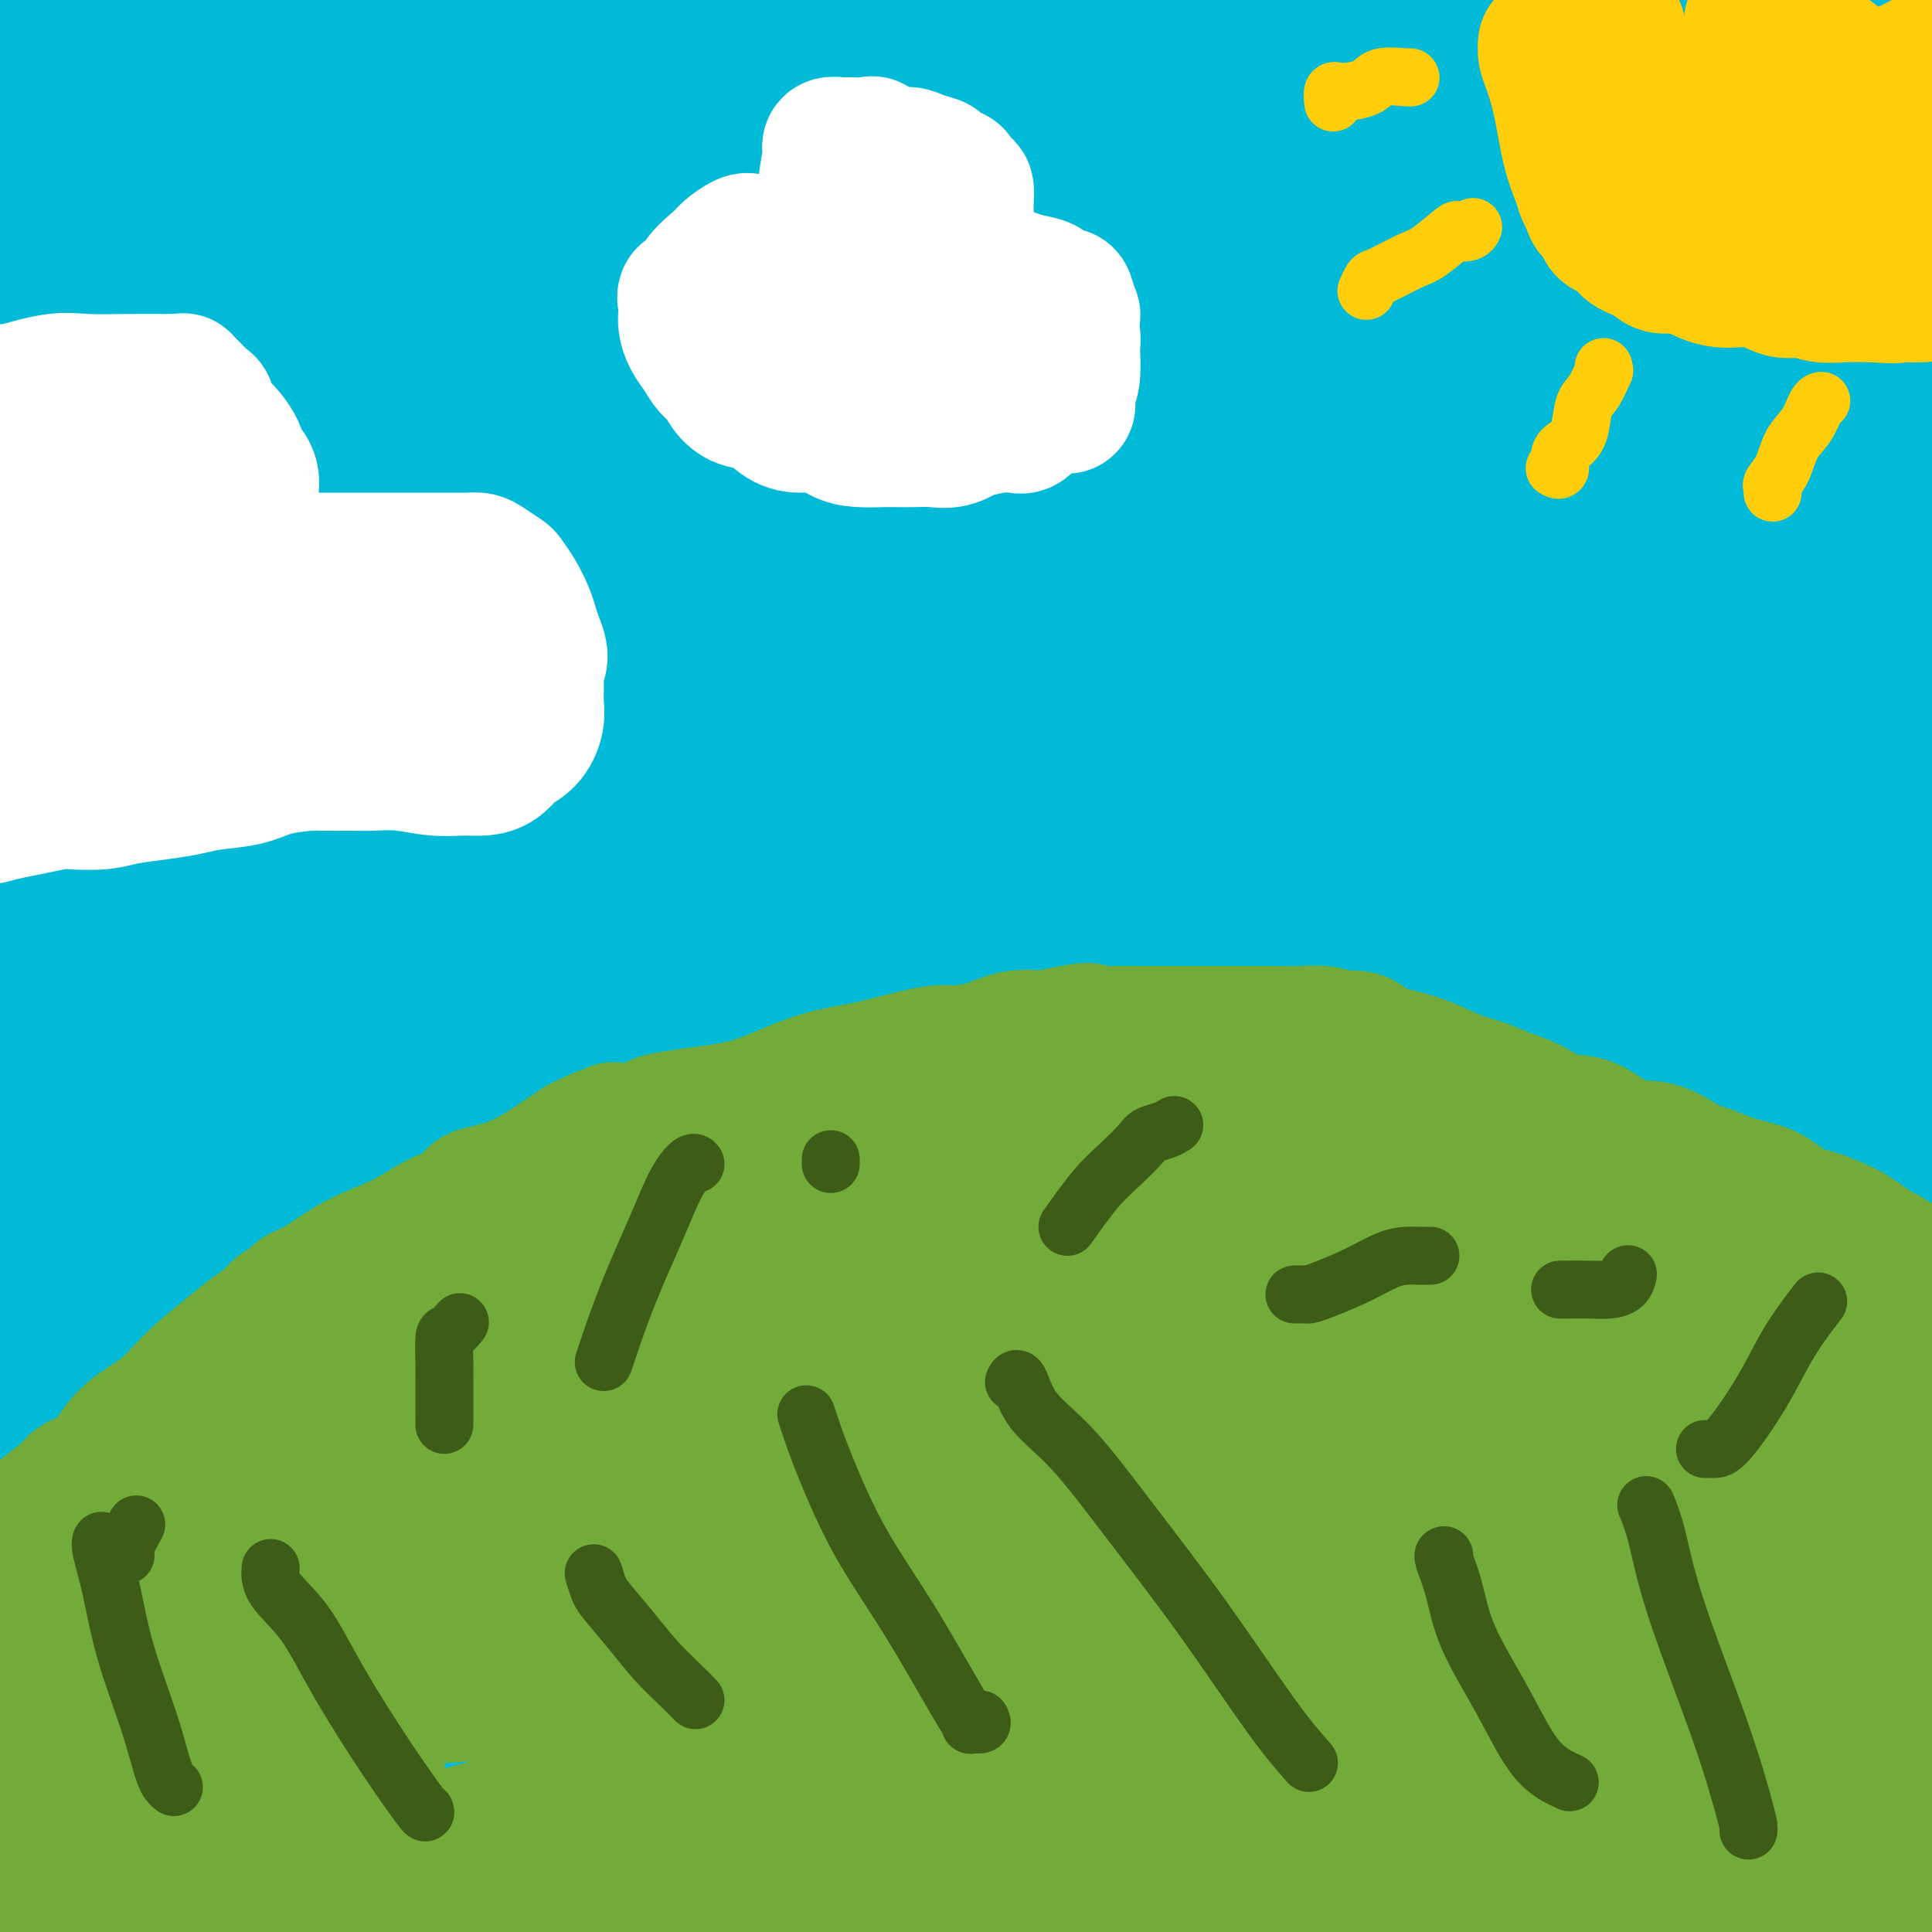 <svg viewBox='0 0 400 400' version='1.1' xmlns='http://www.w3.org/2000/svg' xmlns:xlink='http://www.w3.org/1999/xlink'><rect x="0" y="0" width="400" height="400" fill="#333333" stroke="none"/><g fill='none' stroke='#00BAD8' stroke-width='28' stroke-linecap='round' stroke-linejoin='round'><path d='M20,371c0.168,-0.256 0.336,-0.511 0,0c-0.336,0.511 -1.177,1.790 -2,3c-0.823,1.210 -1.628,2.352 -2,4c-0.372,1.648 -0.313,3.801 -1,6c-0.688,2.199 -2.122,4.445 -3,6c-0.878,1.555 -1.198,2.419 -2,4c-0.802,1.581 -2.086,3.880 -3,5c-0.914,1.120 -1.457,1.060 -2,1'/><path d='M6,397c-0.332,0.754 -0.663,1.508 0,0c0.663,-1.508 2.321,-5.279 6,-11c3.679,-5.721 9.380,-13.393 17,-21c7.620,-7.607 17.161,-15.149 27,-22c9.839,-6.851 19.977,-13.011 28,-17c8.023,-3.989 13.931,-5.808 16,-7c2.069,-1.192 0.299,-1.757 0,-2c-0.299,-0.243 0.873,-0.165 0,1c-0.873,1.165 -3.791,3.415 -10,8c-6.209,4.585 -15.710,11.504 -28,18c-12.290,6.496 -27.369,12.570 -46,19c-18.631,6.430 -40.816,13.215 -63,20'/><path d='M43,293c-6.078,1.763 -12.155,3.526 0,0c12.155,-3.526 42.544,-12.342 60,-16c17.456,-3.658 21.980,-2.159 24,-2c2.020,0.159 1.538,-1.023 1,1c-0.538,2.023 -1.130,7.249 -5,14c-3.870,6.751 -11.017,15.026 -20,24c-8.983,8.974 -19.803,18.647 -36,30c-16.197,11.353 -37.771,24.387 -55,34c-17.229,9.613 -30.115,15.807 -43,22'/><path d='M1,359c-3.253,2.727 -6.505,5.454 0,0c6.505,-5.454 22.768,-19.089 39,-29c16.232,-9.911 32.435,-16.099 45,-20c12.565,-3.901 21.493,-5.514 25,-6c3.507,-0.486 1.592,0.154 1,0c-0.592,-0.154 0.140,-1.103 -2,1c-2.140,2.103 -7.153,7.259 -17,14c-9.847,6.741 -24.528,15.069 -41,23c-16.472,7.931 -34.736,15.466 -53,23'/><path d='M35,308c-3.575,2.512 -7.150,5.024 0,0c7.150,-5.024 25.024,-17.586 39,-26c13.976,-8.414 24.055,-12.682 29,-15c4.945,-2.318 4.755,-2.687 5,-3c0.245,-0.313 0.925,-0.569 0,1c-0.925,1.569 -3.456,4.962 -9,10c-5.544,5.038 -14.101,11.722 -22,18c-7.899,6.278 -15.141,12.150 -23,18c-7.859,5.850 -16.336,11.679 -21,15c-4.664,3.321 -5.515,4.134 -5,3c0.515,-1.134 2.396,-4.215 6,-10c3.604,-5.785 8.931,-14.275 16,-23c7.069,-8.725 15.880,-17.684 26,-26c10.120,-8.316 21.549,-15.987 31,-21c9.451,-5.013 16.923,-7.366 20,-8c3.077,-0.634 1.758,0.451 2,0c0.242,-0.451 2.046,-2.439 0,0c-2.046,2.439 -7.940,9.303 -15,16c-7.060,6.697 -15.285,13.226 -28,22c-12.715,8.774 -29.918,19.793 -48,29c-18.082,9.207 -37.041,16.604 -56,24'/><path d='M17,278c-4.214,2.114 -8.428,4.227 0,0c8.428,-4.227 29.497,-14.795 43,-21c13.503,-6.205 19.439,-8.047 21,-8c1.561,0.047 -1.252,1.982 -8,8c-6.748,6.018 -17.432,16.120 -30,25c-12.568,8.880 -27.019,16.537 -42,24c-14.981,7.463 -30.490,14.731 -46,22'/><path d='M-1,273c-0.303,0.136 -0.607,0.273 0,0c0.607,-0.273 2.124,-0.955 3,0c0.876,0.955 1.113,3.546 2,7c0.887,3.454 2.426,7.770 3,13c0.574,5.230 0.184,11.375 0,16c-0.184,4.625 -0.160,7.730 0,9c0.160,1.270 0.456,0.703 0,1c-0.456,0.297 -1.666,1.456 0,0c1.666,-1.456 6.206,-5.529 13,-11c6.794,-5.471 15.840,-12.342 27,-20c11.160,-7.658 24.434,-16.105 37,-23c12.566,-6.895 24.426,-12.238 33,-16c8.574,-3.762 13.864,-5.942 16,-7c2.136,-1.058 1.118,-0.995 1,-1c-0.118,-0.005 0.665,-0.080 0,1c-0.665,1.080 -2.777,3.313 -6,7c-3.223,3.687 -7.556,8.827 -13,15c-5.444,6.173 -11.998,13.379 -19,21c-7.002,7.621 -14.453,15.657 -22,23c-7.547,7.343 -15.190,13.994 -20,19c-4.810,5.006 -6.786,8.368 -8,10c-1.214,1.632 -1.665,1.533 -2,2c-0.335,0.467 -0.554,1.501 0,0c0.554,-1.501 1.882,-5.537 4,-10c2.118,-4.463 5.026,-9.353 8,-15c2.974,-5.647 6.014,-12.050 9,-18c2.986,-5.950 5.919,-11.448 8,-16c2.081,-4.552 3.309,-8.158 4,-10c0.691,-1.842 0.846,-1.921 1,-2'/><path d='M78,268c5.349,-11.192 1.721,-3.671 0,1c-1.721,4.671 -1.533,6.491 -2,11c-0.467,4.509 -1.587,11.706 -4,21c-2.413,9.294 -6.119,20.686 -8,30c-1.881,9.314 -1.937,16.551 -3,22c-1.063,5.449 -3.133,9.109 -4,11c-0.867,1.891 -0.531,2.011 0,1c0.531,-1.011 1.256,-3.155 2,-7c0.744,-3.845 1.506,-9.392 2,-16c0.494,-6.608 0.721,-14.279 1,-23c0.279,-8.721 0.611,-18.494 1,-29c0.389,-10.506 0.836,-21.745 1,-31c0.164,-9.255 0.045,-16.524 0,-22c-0.045,-5.476 -0.015,-9.157 0,-11c0.015,-1.843 0.017,-1.846 0,-2c-0.017,-0.154 -0.052,-0.459 0,0c0.052,0.459 0.190,1.681 0,4c-0.190,2.319 -0.707,5.734 -2,12c-1.293,6.266 -3.362,15.381 -6,25c-2.638,9.619 -5.845,19.740 -9,30c-3.155,10.260 -6.258,20.657 -10,30c-3.742,9.343 -8.123,17.631 -11,23c-2.877,5.369 -4.251,7.820 -5,8c-0.749,0.180 -0.875,-1.910 -1,-4'/><path d='M20,352c-0.683,-4.245 -1.889,-12.856 -3,-23c-1.111,-10.144 -2.125,-21.820 -3,-36c-0.875,-14.180 -1.610,-30.864 -2,-46c-0.390,-15.136 -0.434,-28.724 0,-41c0.434,-12.276 1.345,-23.241 2,-32c0.655,-8.759 1.052,-15.313 2,-20c0.948,-4.687 2.445,-7.509 3,-9c0.555,-1.491 0.166,-1.652 0,-2c-0.166,-0.348 -0.109,-0.884 0,2c0.109,2.884 0.270,9.186 0,16c-0.270,6.814 -0.971,14.138 -2,24c-1.029,9.862 -2.385,22.262 -4,33c-1.615,10.738 -3.491,19.816 -5,28c-1.509,8.184 -2.653,15.476 -3,21c-0.347,5.524 0.103,9.279 0,11c-0.103,1.721 -0.760,1.408 -1,1c-0.240,-0.408 -0.063,-0.909 0,-1c0.063,-0.091 0.011,0.230 0,-1c-0.011,-1.230 0.019,-4.010 0,-10c-0.019,-5.990 -0.088,-15.191 0,-25c0.088,-9.809 0.333,-20.227 0,-34c-0.333,-13.773 -1.243,-30.900 -2,-44c-0.757,-13.100 -1.359,-22.171 -2,-32c-0.641,-9.829 -1.320,-20.414 -2,-31'/><path d='M-1,127c-0.495,1.939 -0.990,3.878 0,0c0.990,-3.878 3.466,-13.574 5,-22c1.534,-8.426 2.128,-15.581 3,-21c0.872,-5.419 2.024,-9.100 3,-12c0.976,-2.900 1.778,-5.019 2,-7c0.222,-1.981 -0.136,-3.823 0,-5c0.136,-1.177 0.766,-1.687 1,-2c0.234,-0.313 0.073,-0.429 0,0c-0.073,0.429 -0.058,1.402 0,2c0.058,0.598 0.159,0.822 0,5c-0.159,4.178 -0.579,12.310 -1,19c-0.421,6.690 -0.845,11.938 -1,17c-0.155,5.062 -0.041,9.939 0,13c0.041,3.061 0.010,4.306 0,5c-0.010,0.694 0.003,0.837 0,1c-0.003,0.163 -0.021,0.345 0,-1c0.021,-1.345 0.083,-4.217 1,-9c0.917,-4.783 2.691,-11.479 4,-18c1.309,-6.521 2.155,-12.869 3,-19c0.845,-6.131 1.691,-12.044 2,-17c0.309,-4.956 0.083,-8.955 0,-13c-0.083,-4.045 -0.023,-8.136 0,-11c0.023,-2.864 0.009,-4.499 0,-6c-0.009,-1.501 -0.013,-2.866 0,-4c0.013,-1.134 0.042,-2.036 0,-3c-0.042,-0.964 -0.155,-1.990 0,-3c0.155,-1.010 0.577,-2.005 1,-3'/><path d='M22,13c0.136,-6.513 -0.025,-1.296 0,0c0.025,1.296 0.237,-1.328 0,-2c-0.237,-0.672 -0.924,0.609 -1,1c-0.076,0.391 0.458,-0.106 -1,1c-1.458,1.106 -4.910,3.816 -8,6c-3.090,2.184 -5.819,3.841 -7,5c-1.181,1.159 -0.815,1.821 -1,2c-0.185,0.179 -0.921,-0.126 -1,0c-0.079,0.126 0.500,0.682 1,0c0.500,-0.682 0.920,-2.603 2,-4c1.080,-1.397 2.820,-2.270 4,-3c1.180,-0.730 1.799,-1.316 2,-2c0.201,-0.684 -0.015,-1.466 0,-1c0.015,0.466 0.263,2.178 0,5c-0.263,2.822 -1.037,6.753 -2,13c-0.963,6.247 -2.114,14.809 -3,21c-0.886,6.191 -1.505,10.010 -2,13c-0.495,2.990 -0.864,5.151 -1,6c-0.136,0.849 -0.039,0.385 0,0c0.039,-0.385 0.019,-0.693 0,-1'/><path d='M4,73c-1.254,6.620 -0.389,-4.829 0,-10c0.389,-5.171 0.300,-4.064 0,-6c-0.300,-1.936 -0.812,-6.914 -1,-12c-0.188,-5.086 -0.050,-10.281 0,-15c0.050,-4.719 0.014,-8.963 0,-13c-0.014,-4.037 -0.004,-7.868 0,-11c0.004,-3.132 0.002,-5.566 0,-8'/><path d='M14,0c-0.511,-0.413 -1.022,-0.826 0,0c1.022,0.826 3.578,2.890 6,4c2.422,1.110 4.711,1.264 7,2c2.289,0.736 4.578,2.054 7,3c2.422,0.946 4.978,1.522 8,2c3.022,0.478 6.509,0.860 9,1c2.491,0.140 3.987,0.037 5,0c1.013,-0.037 1.542,-0.010 2,0c0.458,0.010 0.845,0.003 1,0c0.155,-0.003 0.077,-0.001 0,0'/><path d='M66,19c0.316,-0.004 0.632,-0.008 1,0c0.368,0.008 0.787,0.029 1,0c0.213,-0.029 0.218,-0.106 1,0c0.782,0.106 2.341,0.395 4,0c1.659,-0.395 3.418,-1.474 6,-2c2.582,-0.526 5.987,-0.498 9,-1c3.013,-0.502 5.634,-1.535 9,-2c3.366,-0.465 7.478,-0.363 11,-1c3.522,-0.637 6.454,-2.013 9,-3c2.546,-0.987 4.704,-1.585 7,-2c2.296,-0.415 4.728,-0.647 6,-1c1.272,-0.353 1.382,-0.828 1,-1c-0.382,-0.172 -1.258,-0.039 -2,0c-0.742,0.039 -1.349,-0.014 -4,0c-2.651,0.014 -7.344,0.095 -12,0c-4.656,-0.095 -9.275,-0.365 -14,0c-4.725,0.365 -9.556,1.366 -14,2c-4.444,0.634 -8.502,0.903 -11,1c-2.498,0.097 -3.435,0.023 -4,0c-0.565,-0.023 -0.759,0.005 -1,0c-0.241,-0.005 -0.528,-0.043 1,0c1.528,0.043 4.873,0.165 11,0c6.127,-0.165 15.036,-0.619 24,-1c8.964,-0.381 17.982,-0.691 27,-1'/><path d='M132,7c14.300,-0.258 19.051,0.098 26,0c6.949,-0.098 16.095,-0.648 23,-1c6.905,-0.352 11.567,-0.505 16,0c4.433,0.505 8.637,1.666 11,2c2.363,0.334 2.886,-0.161 3,0c0.114,0.161 -0.181,0.979 0,1c0.181,0.021 0.840,-0.754 -1,0c-1.840,0.754 -6.177,3.039 -9,4c-2.823,0.961 -4.131,0.599 -7,1c-2.869,0.401 -7.297,1.565 -10,2c-2.703,0.435 -3.679,0.140 -3,0c0.679,-0.140 3.014,-0.126 10,0c6.986,0.126 18.625,0.366 34,0c15.375,-0.366 34.488,-1.336 51,-2c16.512,-0.664 30.424,-1.022 42,-1c11.576,0.022 20.814,0.423 26,0c5.186,-0.423 6.318,-1.670 7,-2c0.682,-0.330 0.914,0.257 0,0c-0.914,-0.257 -2.976,-1.359 -8,-2c-5.024,-0.641 -13.012,-0.820 -21,-1'/><path d='M322,8c-11.062,-0.464 -24.218,-0.124 -40,0c-15.782,0.124 -34.189,0.034 -49,1c-14.811,0.966 -26.026,2.989 -34,4c-7.974,1.011 -12.708,1.009 -14,1c-1.292,-0.009 0.858,-0.026 1,0c0.142,0.026 -1.724,0.093 1,0c2.724,-0.093 10.040,-0.348 19,-1c8.960,-0.652 19.566,-1.702 33,-3c13.434,-1.298 29.698,-2.845 45,-4c15.302,-1.155 29.643,-1.920 39,-3c9.357,-1.080 13.732,-2.477 17,-3c3.268,-0.523 5.430,-0.173 6,0c0.570,0.173 -0.450,0.168 -1,0c-0.550,-0.168 -0.629,-0.499 -4,0c-3.371,0.499 -10.033,1.828 -16,3c-5.967,1.172 -11.240,2.188 -17,3c-5.760,0.812 -12.006,1.422 -16,2c-3.994,0.578 -5.736,1.125 -7,1c-1.264,-0.125 -2.049,-0.923 0,0c2.049,0.923 6.931,3.567 13,5c6.069,1.433 13.326,1.655 21,2c7.674,0.345 15.764,0.813 23,1c7.236,0.187 13.618,0.094 20,0'/><path d='M362,17c12.700,0.695 12.449,0.932 15,1c2.551,0.068 7.903,-0.035 11,0c3.097,0.035 3.940,0.207 5,0c1.060,-0.207 2.337,-0.792 3,-1c0.663,-0.208 0.712,-0.040 1,0c0.288,0.040 0.814,-0.049 1,0c0.186,0.049 0.030,0.237 0,0c-0.030,-0.237 0.065,-0.899 0,-1c-0.065,-0.101 -0.290,0.360 -1,0c-0.710,-0.360 -1.906,-1.541 -4,-3c-2.094,-1.459 -5.087,-3.195 -8,-5c-2.913,-1.805 -5.746,-3.678 -9,-5c-3.254,-1.322 -6.930,-2.092 -9,-3c-2.070,-0.908 -2.535,-1.954 -3,-3'/><path d='M376,1c-0.792,-0.149 -1.583,-0.298 0,0c1.583,0.298 5.542,1.042 9,2c3.458,0.958 6.417,2.131 9,3c2.583,0.869 4.792,1.435 7,2'/><path d='M398,26c0.304,-0.327 0.608,-0.654 0,0c-0.608,0.654 -2.128,2.289 -3,3c-0.872,0.711 -1.096,0.500 -2,1c-0.904,0.500 -2.489,1.713 -3,2c-0.511,0.287 0.053,-0.352 0,0c-0.053,0.352 -0.724,1.693 -1,2c-0.276,0.307 -0.158,-0.421 0,-1c0.158,-0.579 0.355,-1.008 0,-3c-0.355,-1.992 -1.262,-5.546 -2,-8c-0.738,-2.454 -1.308,-3.810 -2,-6c-0.692,-2.190 -1.506,-5.216 -2,-7c-0.494,-1.784 -0.668,-2.325 -1,-3c-0.332,-0.675 -0.823,-1.484 -1,-2c-0.177,-0.516 -0.042,-0.739 0,-1c0.042,-0.261 -0.010,-0.560 0,1c0.010,1.560 0.082,4.980 0,8c-0.082,3.020 -0.317,5.639 0,10c0.317,4.361 1.185,10.462 2,16c0.815,5.538 1.577,10.512 2,15c0.423,4.488 0.508,8.490 1,12c0.492,3.510 1.389,6.528 2,9c0.611,2.472 0.934,4.396 1,6c0.066,1.604 -0.124,2.887 0,4c0.124,1.113 0.562,2.057 1,3'/><path d='M390,87c1.620,13.197 1.170,4.190 1,1c-0.170,-3.190 -0.062,-0.565 0,0c0.062,0.565 0.076,-0.932 0,-3c-0.076,-2.068 -0.244,-4.709 -1,-9c-0.756,-4.291 -2.101,-10.234 -3,-16c-0.899,-5.766 -1.351,-11.354 -2,-16c-0.649,-4.646 -1.494,-8.348 -2,-12c-0.506,-3.652 -0.672,-7.254 -1,-9c-0.328,-1.746 -0.818,-1.636 -1,-2c-0.182,-0.364 -0.056,-1.203 0,-1c0.056,0.203 0.044,1.447 0,4c-0.044,2.553 -0.118,6.413 0,11c0.118,4.587 0.428,9.899 1,16c0.572,6.101 1.406,12.992 2,19c0.594,6.008 0.948,11.135 1,16c0.052,4.865 -0.196,9.469 0,13c0.196,3.531 0.838,5.987 1,8c0.162,2.013 -0.155,3.581 0,5c0.155,1.419 0.784,2.690 1,3c0.216,0.310 0.020,-0.340 0,-1c-0.020,-0.660 0.137,-1.332 0,-4c-0.137,-2.668 -0.569,-7.334 -1,-12'/><path d='M386,98c-0.625,-5.540 -1.688,-10.891 -2,-16c-0.312,-5.109 0.127,-9.975 0,-14c-0.127,-4.025 -0.819,-7.210 -1,-10c-0.181,-2.790 0.151,-5.184 0,-6c-0.151,-0.816 -0.784,-0.053 -1,0c-0.216,0.053 -0.016,-0.603 0,1c0.016,1.603 -0.150,5.467 0,10c0.150,4.533 0.618,9.736 1,15c0.382,5.264 0.677,10.589 1,16c0.323,5.411 0.674,10.908 1,16c0.326,5.092 0.627,9.778 1,13c0.373,3.222 0.818,4.978 1,7c0.182,2.022 0.101,4.309 0,6c-0.101,1.691 -0.222,2.784 0,4c0.222,1.216 0.788,2.553 1,3c0.212,0.447 0.072,0.004 0,0c-0.072,-0.004 -0.075,0.432 0,0c0.075,-0.432 0.226,-1.731 0,-5c-0.226,-3.269 -0.831,-8.508 -1,-14c-0.169,-5.492 0.098,-11.238 0,-17c-0.098,-5.762 -0.562,-11.541 -1,-16c-0.438,-4.459 -0.849,-7.597 -1,-10c-0.151,-2.403 -0.041,-4.070 0,-5c0.041,-0.930 0.012,-1.123 0,-1c-0.012,0.123 -0.006,0.561 0,1'/><path d='M385,76c-0.452,-9.829 -0.083,-0.903 0,5c0.083,5.903 -0.121,8.782 0,13c0.121,4.218 0.568,9.773 1,15c0.432,5.227 0.848,10.125 1,13c0.152,2.875 0.041,3.726 0,6c-0.041,2.274 -0.011,5.969 0,8c0.011,2.031 0.005,2.397 0,4c-0.005,1.603 -0.007,4.443 0,6c0.007,1.557 0.023,1.831 0,3c-0.023,1.169 -0.087,3.233 0,5c0.087,1.767 0.324,3.239 0,5c-0.324,1.761 -1.209,3.813 -2,6c-0.791,2.187 -1.490,4.510 -2,7c-0.510,2.490 -0.833,5.147 -2,8c-1.167,2.853 -3.177,5.902 -4,9c-0.823,3.098 -0.457,6.245 -1,9c-0.543,2.755 -1.995,5.118 -3,7c-1.005,1.882 -1.562,3.285 -2,6c-0.438,2.715 -0.756,6.744 -1,9c-0.244,2.256 -0.415,2.739 -1,4c-0.585,1.261 -1.583,3.298 -2,4c-0.417,0.702 -0.252,0.068 0,0c0.252,-0.068 0.590,0.429 1,0c0.410,-0.429 0.894,-1.785 2,-4c1.106,-2.215 2.836,-5.289 5,-9c2.164,-3.711 4.761,-8.060 8,-13c3.239,-4.940 7.119,-10.470 11,-16'/><path d='M394,186c6.000,-9.333 7.500,-11.667 9,-14'/><path d='M398,164c0.165,1.679 0.331,3.359 0,0c-0.331,-3.359 -1.158,-11.755 -2,-17c-0.842,-5.245 -1.700,-7.339 -2,-9c-0.300,-1.661 -0.041,-2.889 0,-3c0.041,-0.111 -0.134,0.893 -1,3c-0.866,2.107 -2.421,5.316 -3,11c-0.579,5.684 -0.182,13.844 -1,22c-0.818,8.156 -2.850,16.310 -4,24c-1.150,7.690 -1.418,14.917 -2,21c-0.582,6.083 -1.476,11.023 -2,15c-0.524,3.977 -0.676,6.989 -1,9c-0.324,2.011 -0.819,3.019 -1,4c-0.181,0.981 -0.048,1.936 0,3c0.048,1.064 0.012,2.237 0,2c-0.012,-0.237 0.002,-1.885 0,-2c-0.002,-0.115 -0.019,1.302 0,-1c0.019,-2.302 0.076,-8.323 0,-14c-0.076,-5.677 -0.284,-11.010 0,-17c0.284,-5.990 1.059,-12.638 2,-19c0.941,-6.362 2.046,-12.437 3,-17c0.954,-4.563 1.757,-7.613 2,-9c0.243,-1.387 -0.073,-1.111 0,-1c0.073,0.111 0.537,0.055 1,0'/><path d='M387,169c1.193,-7.565 0.176,-3.479 0,0c-0.176,3.479 0.489,6.350 1,10c0.511,3.650 0.869,8.080 1,13c0.131,4.920 0.035,10.332 0,16c-0.035,5.668 -0.009,11.594 0,16c0.009,4.406 0.003,7.293 0,10c-0.003,2.707 -0.001,5.235 0,7c0.001,1.765 0.000,2.768 0,3c-0.000,0.232 -0.000,-0.308 0,0c0.000,0.308 0.000,1.463 0,0c-0.000,-1.463 -0.000,-5.545 0,-9c0.000,-3.455 0.000,-6.282 0,-9c-0.000,-2.718 -0.000,-5.328 0,-7c0.000,-1.672 0.000,-2.407 0,-3c-0.000,-0.593 -0.000,-1.046 0,-1c0.000,0.046 0.000,0.589 0,2c-0.000,1.411 -0.000,3.689 0,6c0.000,2.311 0.000,4.655 0,7c-0.000,2.345 -0.000,4.690 0,7c0.000,2.310 0.000,4.586 0,7c-0.000,2.414 -0.000,4.967 0,7c0.000,2.033 0.000,3.547 0,5c-0.000,1.453 -0.000,2.844 0,4c0.000,1.156 0.000,2.078 0,3'/><path d='M389,263c0.309,15.120 0.083,5.919 0,3c-0.083,-2.919 -0.022,0.444 0,2c0.022,1.556 0.006,1.303 0,2c-0.006,0.697 -0.002,2.342 0,3c0.002,0.658 0.001,0.329 0,0'/><path d='M385,226c0.117,1.293 0.234,2.586 0,4c-0.234,1.414 -0.818,2.947 -1,7c-0.182,4.053 0.040,10.624 0,16c-0.040,5.376 -0.340,9.557 -1,15c-0.660,5.443 -1.679,12.150 -2,18c-0.321,5.850 0.057,10.844 0,16c-0.057,5.156 -0.549,10.473 -1,15c-0.451,4.527 -0.860,8.264 -1,12c-0.140,3.736 -0.009,7.470 0,10c0.009,2.530 -0.103,3.857 0,6c0.103,2.143 0.420,5.103 0,7c-0.420,1.897 -1.577,2.733 -2,4c-0.423,1.267 -0.114,2.967 0,5c0.114,2.033 0.031,4.399 0,6c-0.031,1.601 -0.010,2.436 0,4c0.010,1.564 0.009,3.855 0,5c-0.009,1.145 -0.026,1.144 0,1c0.026,-0.144 0.095,-0.430 0,-1c-0.095,-0.570 -0.353,-1.423 0,-4c0.353,-2.577 1.317,-6.876 2,-11c0.683,-4.124 1.086,-8.072 2,-15c0.914,-6.928 2.338,-16.836 3,-24c0.662,-7.164 0.563,-11.583 1,-16c0.437,-4.417 1.411,-8.834 2,-12c0.589,-3.166 0.795,-5.083 1,-7'/><path d='M388,287c1.641,-14.630 0.243,-6.705 0,-4c-0.243,2.705 0.667,0.188 1,-2c0.333,-2.188 0.088,-4.048 0,-1c-0.088,3.048 -0.020,11.005 0,18c0.020,6.995 -0.009,13.028 0,16c0.009,2.972 0.055,2.884 0,7c-0.055,4.116 -0.212,12.436 0,21c0.212,8.564 0.792,17.372 1,24c0.208,6.628 0.046,11.076 0,15c-0.046,3.924 0.026,7.326 0,10c-0.026,2.674 -0.150,4.621 0,6c0.150,1.379 0.575,2.189 1,3'/><path d='M391,397c-0.085,0.984 -0.170,1.968 0,0c0.170,-1.968 0.596,-6.888 1,-12c0.404,-5.112 0.788,-10.416 1,-17c0.212,-6.584 0.253,-14.448 1,-21c0.747,-6.552 2.200,-11.792 3,-17c0.800,-5.208 0.946,-10.383 1,-13c0.054,-2.617 0.015,-2.676 0,-3c-0.015,-0.324 -0.008,-0.912 0,-1c0.008,-0.088 0.016,0.325 0,1c-0.016,0.675 -0.056,1.612 0,4c0.056,2.388 0.207,6.226 0,11c-0.207,4.774 -0.774,10.482 -1,16c-0.226,5.518 -0.112,10.845 0,15c0.112,4.155 0.224,7.138 0,10c-0.224,2.862 -0.782,5.605 -1,7c-0.218,1.395 -0.095,1.444 0,2c0.095,0.556 0.164,1.620 0,2c-0.164,0.380 -0.559,0.078 -1,0c-0.441,-0.078 -0.926,0.070 -1,0c-0.074,-0.070 0.264,-0.358 0,0c-0.264,0.358 -1.129,1.362 -2,2c-0.871,0.638 -1.747,0.910 -3,1c-1.253,0.090 -2.883,-0.001 -5,0c-2.117,0.001 -4.722,0.093 -7,0c-2.278,-0.093 -4.229,-0.371 -6,0c-1.771,0.371 -3.363,1.392 -5,2c-1.637,0.608 -3.318,0.804 -5,1'/><path d='M361,387c-5.807,0.920 -2.823,0.221 -2,0c0.823,-0.221 -0.515,0.036 -1,0c-0.485,-0.036 -0.116,-0.364 0,0c0.116,0.364 -0.021,1.422 0,2c0.021,0.578 0.198,0.677 2,1c1.802,0.323 5.228,0.871 8,1c2.772,0.129 4.890,-0.162 6,0c1.110,0.162 1.212,0.775 2,1c0.788,0.225 2.261,0.060 3,0c0.739,-0.060 0.744,-0.016 1,0c0.256,0.016 0.765,0.004 1,0c0.235,-0.004 0.198,-0.000 0,0c-0.198,0.000 -0.555,-0.004 -1,0c-0.445,0.004 -0.978,0.015 -4,-1c-3.022,-1.015 -8.534,-3.057 -13,-4c-4.466,-0.943 -7.888,-0.789 -12,-1c-4.112,-0.211 -8.915,-0.788 -13,-1c-4.085,-0.212 -7.453,-0.061 -10,0c-2.547,0.061 -4.274,0.030 -6,0'/><path d='M322,385c-7.697,-0.374 -6.439,-0.311 -7,0c-0.561,0.311 -2.942,0.868 -5,1c-2.058,0.132 -3.793,-0.160 -6,0c-2.207,0.160 -4.885,0.773 -7,1c-2.115,0.227 -3.666,0.069 -5,0c-1.334,-0.069 -2.449,-0.048 -4,0c-1.551,0.048 -3.536,0.122 -5,0c-1.464,-0.122 -2.406,-0.440 -4,0c-1.594,0.440 -3.840,1.638 -5,2c-1.160,0.362 -1.235,-0.112 -2,0c-0.765,0.112 -2.219,0.812 -3,1c-0.781,0.188 -0.888,-0.134 -1,0c-0.112,0.134 -0.229,0.726 0,1c0.229,0.274 0.804,0.231 1,0c0.196,-0.231 0.011,-0.650 2,0c1.989,0.650 6.151,2.371 10,3c3.849,0.629 7.386,0.168 11,0c3.614,-0.168 7.306,-0.043 11,0c3.694,0.043 7.391,0.004 11,0c3.609,-0.004 7.131,0.027 11,0c3.869,-0.027 8.085,-0.112 11,0c2.915,0.112 4.530,0.419 6,0c1.470,-0.419 2.796,-1.566 4,-2c1.204,-0.434 2.286,-0.155 3,0c0.714,0.155 1.061,0.187 1,0c-0.061,-0.187 -0.531,-0.594 -1,-1'/><path d='M349,391c-0.651,-0.869 -5.780,-1.543 -8,-2c-2.220,-0.457 -1.531,-0.698 -4,-1c-2.469,-0.302 -8.097,-0.666 -14,-1c-5.903,-0.334 -12.083,-0.640 -18,0c-5.917,0.640 -11.573,2.224 -16,3c-4.427,0.776 -7.627,0.744 -11,1c-3.373,0.256 -6.921,0.801 -10,1c-3.079,0.199 -5.690,0.053 -9,0c-3.310,-0.053 -7.320,-0.014 -11,0c-3.680,0.014 -7.030,0.004 -10,0c-2.970,-0.004 -5.561,-0.002 -8,0c-2.439,0.002 -4.727,0.005 -6,0c-1.273,-0.005 -1.531,-0.016 -2,0c-0.469,0.016 -1.149,0.061 -2,0c-0.851,-0.061 -1.872,-0.226 -3,0c-1.128,0.226 -2.362,0.845 -3,1c-0.638,0.155 -0.680,-0.154 -1,0c-0.320,0.154 -0.919,0.771 -2,1c-1.081,0.229 -2.646,0.069 -4,0c-1.354,-0.069 -2.499,-0.047 -3,0c-0.501,0.047 -0.359,0.118 -1,0c-0.641,-0.118 -2.064,-0.424 -3,0c-0.936,0.424 -1.387,1.578 -2,2c-0.613,0.422 -1.390,0.113 -2,0c-0.610,-0.113 -1.052,-0.030 -2,0c-0.948,0.030 -2.402,0.008 -4,0c-1.598,-0.008 -3.342,-0.002 -5,0c-1.658,0.002 -3.232,0.001 -5,0c-1.768,-0.001 -3.732,-0.000 -5,0c-1.268,0.000 -1.841,0.000 -3,0c-1.159,-0.000 -2.902,-0.000 -5,0c-2.098,0.000 -4.549,0.000 -7,0'/><path d='M160,396c-17.700,0.619 -7.952,0.166 -5,0c2.952,-0.166 -0.894,-0.044 -3,0c-2.106,0.044 -2.472,0.012 -3,0c-0.528,-0.012 -1.220,-0.003 -2,0c-0.780,0.003 -1.650,-0.000 -2,0c-0.350,0.000 -0.179,0.004 0,0c0.179,-0.004 0.367,-0.015 0,0c-0.367,0.015 -1.290,0.056 -3,0c-1.710,-0.056 -4.208,-0.211 -6,0c-1.792,0.211 -2.878,0.786 -4,1c-1.122,0.214 -2.278,0.065 -4,0c-1.722,-0.065 -4.008,-0.046 -6,0c-1.992,0.046 -3.688,0.120 -6,0c-2.312,-0.120 -5.238,-0.434 -7,0c-1.762,0.434 -2.359,1.617 -4,2c-1.641,0.383 -4.326,-0.033 -7,0c-2.674,0.033 -5.337,0.517 -8,1'/><path d='M38,399c-0.087,0.095 -0.174,0.190 0,0c0.174,-0.190 0.607,-0.664 3,-2c2.393,-1.336 6.744,-3.535 11,-5c4.256,-1.465 8.415,-2.196 13,-3c4.585,-0.804 9.596,-1.680 14,-2c4.404,-0.320 8.202,-0.085 11,0c2.798,0.085 4.597,0.020 6,0c1.403,-0.020 2.409,0.006 3,0c0.591,-0.006 0.765,-0.044 1,0c0.235,0.044 0.529,0.170 0,0c-0.529,-0.170 -1.882,-0.636 -4,-1c-2.118,-0.364 -5.002,-0.628 -9,-1c-3.998,-0.372 -9.109,-0.854 -14,-1c-4.891,-0.146 -9.563,0.044 -14,0c-4.437,-0.044 -8.640,-0.323 -13,-1c-4.360,-0.677 -8.878,-1.750 -12,-2c-3.122,-0.250 -4.848,0.325 -6,0c-1.152,-0.325 -1.732,-1.551 -3,-2c-1.268,-0.449 -3.226,-0.121 -4,0c-0.774,0.121 -0.364,0.035 0,0c0.364,-0.035 0.682,-0.017 1,0'/><path d='M22,379c-10.762,-1.282 0.833,-0.487 8,0c7.167,0.487 9.906,0.664 13,1c3.094,0.336 6.543,0.830 9,1c2.457,0.170 3.924,0.017 6,0c2.076,-0.017 4.763,0.104 6,0c1.237,-0.104 1.026,-0.432 1,0c-0.026,0.432 0.133,1.625 0,2c-0.133,0.375 -0.557,-0.066 -2,1c-1.443,1.066 -3.904,3.640 -6,5c-2.096,1.360 -3.828,1.504 -6,2c-2.172,0.496 -4.783,1.342 -7,2c-2.217,0.658 -4.040,1.128 -5,1c-0.960,-0.128 -1.057,-0.853 -1,0c0.057,0.853 0.268,3.285 -1,0c-1.268,-3.285 -4.014,-12.288 -6,-18c-1.986,-5.712 -3.214,-8.134 -4,-11c-0.786,-2.866 -1.132,-6.177 -2,-10c-0.868,-3.823 -2.257,-8.158 -4,-12c-1.743,-3.842 -3.840,-7.193 -5,-10c-1.160,-2.807 -1.383,-5.072 -2,-6c-0.617,-0.928 -1.628,-0.519 -2,-1c-0.372,-0.481 -0.106,-1.852 0,-2c0.106,-0.148 0.053,0.926 0,2'/><path d='M12,326c-4.517,-10.059 -2.309,-1.205 -2,3c0.309,4.205 -1.280,3.762 -2,5c-0.720,1.238 -0.571,4.158 -1,6c-0.429,1.842 -1.438,2.607 -2,4c-0.562,1.393 -0.678,3.414 -1,4c-0.322,0.586 -0.849,-0.265 -1,0c-0.151,0.265 0.073,1.645 0,2c-0.073,0.355 -0.445,-0.315 0,-1c0.445,-0.685 1.706,-1.386 3,-3c1.294,-1.614 2.619,-4.141 5,-7c2.381,-2.859 5.817,-6.051 9,-9c3.183,-2.949 6.114,-5.654 10,-8c3.886,-2.346 8.728,-4.333 16,-6c7.272,-1.667 16.972,-3.013 30,-4c13.028,-0.987 29.382,-1.616 47,-1c17.618,0.616 36.499,2.476 53,4c16.501,1.524 30.620,2.713 40,4c9.380,1.287 14.019,2.671 16,3c1.981,0.329 1.304,-0.396 1,0c-0.304,0.396 -0.236,1.914 -3,4c-2.764,2.086 -8.361,4.739 -17,8c-8.639,3.261 -20.319,7.131 -32,11'/><path d='M181,345c-12.733,4.512 -28.565,10.293 -44,16c-15.435,5.707 -30.471,11.340 -41,15c-10.529,3.660 -16.549,5.346 -22,8c-5.451,2.654 -10.334,6.277 -5,3c5.334,-3.277 20.884,-13.455 40,-21c19.116,-7.545 41.797,-12.459 60,-16c18.203,-3.541 31.930,-5.709 43,-7c11.070,-1.291 19.485,-1.705 22,-1c2.515,0.705 -0.871,2.530 -7,5c-6.129,2.470 -15.000,5.587 -28,9c-13.000,3.413 -30.128,7.122 -48,11c-17.872,3.878 -36.490,7.925 -53,11c-16.510,3.075 -30.914,5.180 -39,6c-8.086,0.820 -9.854,0.357 -10,0c-0.146,-0.357 1.331,-0.607 5,-3c3.669,-2.393 9.531,-6.929 17,-11c7.469,-4.071 16.546,-7.677 27,-12c10.454,-4.323 22.287,-9.363 29,-12c6.713,-2.637 8.307,-2.869 9,-3c0.693,-0.131 0.485,-0.159 0,0c-0.485,0.159 -1.246,0.504 -5,2c-3.754,1.496 -10.501,4.142 -19,7c-8.499,2.858 -18.749,5.929 -29,9'/><path d='M83,361c-13.734,4.091 -21.569,5.320 -26,6c-4.431,0.680 -5.458,0.812 -6,1c-0.542,0.188 -0.597,0.434 0,0c0.597,-0.434 1.848,-1.546 8,-5c6.152,-3.454 17.206,-9.249 33,-15c15.794,-5.751 36.330,-11.456 57,-16c20.670,-4.544 41.475,-7.925 59,-10c17.525,-2.075 31.770,-2.843 38,-3c6.230,-0.157 4.444,0.297 4,0c-0.444,-0.297 0.455,-1.344 -2,0c-2.455,1.344 -8.265,5.080 -18,8c-9.735,2.920 -23.394,5.025 -39,8c-15.606,2.975 -33.159,6.819 -52,10c-18.841,3.181 -38.969,5.700 -54,8c-15.031,2.300 -24.963,4.381 -29,5c-4.037,0.619 -2.177,-0.224 -2,0c0.177,0.224 -1.329,1.517 1,0c2.329,-1.517 8.495,-5.842 17,-10c8.505,-4.158 19.351,-8.149 33,-12c13.649,-3.851 30.103,-7.563 46,-10c15.897,-2.437 31.239,-3.598 42,-4c10.761,-0.402 16.943,-0.045 19,0c2.057,0.045 -0.009,-0.224 -1,0c-0.991,0.224 -0.907,0.939 -4,3c-3.093,2.061 -9.365,5.467 -18,9c-8.635,3.533 -19.634,7.193 -31,11c-11.366,3.807 -23.098,7.763 -32,11c-8.902,3.237 -14.974,5.756 -18,7c-3.026,1.244 -3.008,1.213 -3,1c0.008,-0.213 0.004,-0.606 0,-1'/><path d='M105,363c-12.925,4.411 -3.237,0.938 2,-2c5.237,-2.938 6.024,-5.340 11,-9c4.976,-3.660 14.140,-8.577 21,-12c6.860,-3.423 11.414,-5.350 13,-6c1.586,-0.650 0.202,-0.022 0,0c-0.202,0.022 0.776,-0.564 -3,-1c-3.776,-0.436 -12.306,-0.724 -23,1c-10.694,1.724 -23.553,5.461 -37,8c-13.447,2.539 -27.481,3.881 -38,6c-10.519,2.119 -17.522,5.013 -20,6c-2.478,0.987 -0.430,0.065 0,0c0.430,-0.065 -0.757,0.726 3,0c3.757,-0.726 12.458,-2.969 29,-5c16.542,-2.031 40.923,-3.852 68,-6c27.077,-2.148 56.848,-4.625 89,-6c32.152,-1.375 66.684,-1.649 94,-1c27.316,0.649 47.417,2.222 58,3c10.583,0.778 11.647,0.763 12,1c0.353,0.237 -0.006,0.727 0,1c0.006,0.273 0.377,0.328 -2,1c-2.377,0.672 -7.503,1.961 -16,3c-8.497,1.039 -20.367,1.827 -38,3c-17.633,1.173 -41.029,2.730 -67,5c-25.971,2.270 -54.516,5.254 -80,8c-25.484,2.746 -47.906,5.255 -65,7c-17.094,1.745 -28.859,2.727 -33,3c-4.141,0.273 -0.659,-0.162 0,0c0.659,0.162 -1.504,0.920 0,0c1.504,-0.920 6.674,-3.517 15,-6c8.326,-2.483 19.807,-4.852 35,-7c15.193,-2.148 34.096,-4.074 53,-6'/><path d='M186,352c20.671,-2.093 45.850,-4.326 68,-6c22.150,-1.674 41.272,-2.789 55,-4c13.728,-1.211 22.062,-2.517 27,-3c4.938,-0.483 6.481,-0.142 7,0c0.519,0.142 0.015,0.084 0,0c-0.015,-0.084 0.458,-0.195 -2,0c-2.458,0.195 -7.846,0.697 -17,3c-9.154,2.303 -22.073,6.407 -39,11c-16.927,4.593 -37.864,9.674 -58,15c-20.136,5.326 -39.473,10.896 -55,15c-15.527,4.104 -27.245,6.743 -33,8c-5.755,1.257 -5.549,1.134 -5,1c0.549,-0.134 1.440,-0.278 1,0c-0.440,0.278 -2.212,0.979 7,-1c9.212,-1.979 29.408,-6.639 50,-10c20.592,-3.361 41.579,-5.422 64,-8c22.421,-2.578 46.277,-5.671 64,-8c17.723,-2.329 29.314,-3.894 38,-5c8.686,-1.106 14.466,-1.754 17,-2c2.534,-0.246 1.820,-0.091 1,0c-0.820,0.091 -1.747,0.119 -2,0c-0.253,-0.119 0.167,-0.386 -2,0c-2.167,0.386 -6.921,1.423 -16,3c-9.079,1.577 -22.483,3.694 -38,6c-15.517,2.306 -33.148,4.802 -55,7c-21.852,2.198 -47.926,4.099 -74,6'/><path d='M189,380c-21.510,1.838 -38.283,3.432 -47,4c-8.717,0.568 -9.376,0.109 -10,0c-0.624,-0.109 -1.212,0.133 0,0c1.212,-0.133 4.223,-0.641 12,-3c7.777,-2.359 20.319,-6.569 35,-10c14.681,-3.431 31.502,-6.085 52,-9c20.498,-2.915 44.672,-6.093 67,-10c22.328,-3.907 42.808,-8.545 60,-13c17.192,-4.455 31.096,-8.728 45,-13'/><path d='M345,312c9.395,-0.534 18.791,-1.069 0,0c-18.791,1.069 -65.768,3.741 -106,7c-40.232,3.259 -73.718,7.105 -104,10c-30.282,2.895 -57.359,4.839 -70,6c-12.641,1.161 -10.844,1.541 -11,2c-0.156,0.459 -2.264,0.999 0,0c2.264,-0.999 8.899,-3.536 21,-8c12.101,-4.464 29.666,-10.856 56,-17c26.334,-6.144 61.436,-12.039 98,-18c36.564,-5.961 74.590,-11.989 107,-17c32.410,-5.011 59.205,-9.006 86,-13'/><path d='M392,301c4.430,-1.304 8.860,-2.607 0,0c-8.860,2.607 -31.011,9.125 -52,15c-20.989,5.875 -40.816,11.106 -61,16c-20.184,4.894 -40.726,9.450 -54,13c-13.274,3.550 -19.279,6.094 -22,7c-2.721,0.906 -2.157,0.175 -2,0c0.157,-0.175 -0.091,0.208 1,0c1.091,-0.208 3.522,-1.005 12,-4c8.478,-2.995 23.005,-8.188 37,-12c13.995,-3.812 27.460,-6.243 39,-10c11.540,-3.757 21.154,-8.839 28,-12c6.846,-3.161 10.923,-4.401 12,-5c1.077,-0.599 -0.846,-0.555 -2,0c-1.154,0.555 -1.537,1.623 -3,3c-1.463,1.377 -4.005,3.064 -10,6c-5.995,2.936 -15.444,7.121 -23,10c-7.556,2.879 -13.218,4.451 -20,6c-6.782,1.549 -14.683,3.073 -20,4c-5.317,0.927 -8.049,1.256 -9,1c-0.951,-0.256 -0.121,-1.098 4,-4c4.121,-2.902 11.532,-7.863 21,-13c9.468,-5.137 20.991,-10.449 36,-16c15.009,-5.551 33.502,-11.341 51,-15c17.498,-3.659 33.999,-5.188 43,-6c9.001,-0.812 10.500,-0.906 12,-1'/><path d='M384,296c5.071,-1.963 10.142,-3.927 0,0c-10.142,3.927 -35.495,13.744 -62,21c-26.505,7.256 -54.160,11.949 -86,17c-31.840,5.051 -67.865,10.458 -92,14c-24.135,3.542 -36.381,5.220 -41,6c-4.619,0.780 -1.613,0.663 1,0c2.613,-0.663 4.831,-1.870 13,-5c8.169,-3.130 22.287,-8.182 43,-14c20.713,-5.818 48.019,-12.404 74,-18c25.981,-5.596 50.637,-10.204 71,-14c20.363,-3.796 36.435,-6.780 46,-9c9.565,-2.220 12.624,-3.676 13,-4c0.376,-0.324 -1.933,0.485 -8,2c-6.067,1.515 -15.894,3.736 -31,6c-15.106,2.264 -35.492,4.570 -60,8c-24.508,3.430 -53.138,7.982 -80,11c-26.862,3.018 -51.955,4.500 -67,5c-15.045,0.500 -20.041,0.016 -22,0c-1.959,-0.016 -0.882,0.435 1,0c1.882,-0.435 4.568,-1.754 12,-5c7.432,-3.246 19.610,-8.417 39,-14c19.390,-5.583 45.991,-11.579 77,-18c31.009,-6.421 66.425,-13.267 98,-18c31.575,-4.733 59.307,-7.352 76,-9c16.693,-1.648 22.346,-2.324 28,-3'/><path d='M341,278c7.238,-1.321 14.475,-2.641 0,0c-14.475,2.641 -50.663,9.244 -88,15c-37.337,5.756 -75.821,10.665 -115,15c-39.179,4.335 -79.051,8.096 -109,11c-29.949,2.904 -49.974,4.952 -70,7'/><path d='M10,304c-8.451,2.909 -16.903,5.818 0,0c16.903,-5.818 59.159,-20.364 101,-32c41.841,-11.636 83.265,-20.364 130,-30c46.735,-9.636 98.781,-20.182 136,-27c37.219,-6.818 59.609,-9.909 82,-13'/><path d='M364,237c12.474,-3.705 24.947,-7.411 0,0c-24.947,7.411 -87.315,25.937 -124,36c-36.685,10.063 -47.687,11.662 -68,16c-20.313,4.338 -49.937,11.413 -63,15c-13.063,3.587 -9.565,3.685 -9,4c0.565,0.315 -1.804,0.846 2,-1c3.804,-1.846 13.780,-6.068 30,-11c16.220,-4.932 38.682,-10.572 63,-16c24.318,-5.428 50.490,-10.643 76,-16c25.510,-5.357 50.356,-10.856 69,-15c18.644,-4.144 31.086,-6.935 37,-8c5.914,-1.065 5.301,-0.406 5,0c-0.301,0.406 -0.288,0.558 -1,0c-0.712,-0.558 -2.148,-1.824 -11,0c-8.852,1.824 -25.120,6.740 -45,12c-19.880,5.260 -43.371,10.864 -69,17c-25.629,6.136 -53.396,12.804 -79,19c-25.604,6.196 -49.044,11.920 -61,15c-11.956,3.080 -12.428,3.517 -13,4c-0.572,0.483 -1.244,1.012 2,0c3.244,-1.012 10.405,-3.567 26,-9c15.595,-5.433 39.623,-13.745 68,-22c28.377,-8.255 61.101,-16.453 94,-26c32.899,-9.547 65.971,-20.442 86,-27c20.029,-6.558 27.014,-8.779 34,-11'/><path d='M369,221c5.656,-1.550 11.312,-3.100 0,0c-11.312,3.100 -39.591,10.849 -70,18c-30.409,7.151 -62.949,13.703 -95,20c-32.051,6.297 -63.614,12.340 -91,18c-27.386,5.660 -50.596,10.937 -61,13c-10.404,2.063 -8.001,0.911 -8,1c0.001,0.089 -2.400,1.420 0,0c2.400,-1.420 9.603,-5.589 20,-11c10.397,-5.411 23.990,-12.064 41,-19c17.010,-6.936 37.437,-14.155 63,-22c25.563,-7.845 56.263,-16.314 85,-24c28.737,-7.686 55.513,-14.588 74,-19c18.487,-4.412 28.686,-6.334 33,-7c4.314,-0.666 2.742,-0.077 2,0c-0.742,0.077 -0.655,-0.360 -5,2c-4.345,2.360 -13.123,7.516 -29,14c-15.877,6.484 -38.855,14.295 -65,23c-26.145,8.705 -55.459,18.303 -85,26c-29.541,7.697 -59.311,13.494 -86,19c-26.689,5.506 -50.298,10.721 -62,13c-11.702,2.279 -11.497,1.623 -12,2c-0.503,0.377 -1.714,1.788 1,0c2.714,-1.788 9.351,-6.775 24,-14c14.649,-7.225 37.308,-16.689 65,-27c27.692,-10.311 60.417,-21.468 98,-32c37.583,-10.532 80.024,-20.438 116,-28c35.976,-7.562 65.488,-12.781 95,-18'/><path d='M363,198c7.669,-1.700 15.339,-3.401 0,0c-15.339,3.401 -53.686,11.902 -92,20c-38.314,8.098 -76.596,15.793 -109,22c-32.404,6.207 -58.931,10.927 -75,14c-16.069,3.073 -21.680,4.498 -24,5c-2.320,0.502 -1.348,0.081 0,-1c1.348,-1.081 3.072,-2.822 11,-7c7.928,-4.178 22.062,-10.792 40,-18c17.938,-7.208 39.682,-15.009 65,-23c25.318,-7.991 54.211,-16.171 82,-23c27.789,-6.829 54.475,-12.307 71,-15c16.525,-2.693 22.888,-2.601 25,-3c2.112,-0.399 -0.029,-1.290 0,-2c0.029,-0.710 2.227,-1.240 -3,2c-5.227,3.240 -17.878,10.249 -32,16c-14.122,5.751 -29.715,10.244 -56,18c-26.285,7.756 -63.263,18.774 -95,28c-31.737,9.226 -58.232,16.661 -79,23c-20.768,6.339 -35.809,11.584 -42,14c-6.191,2.416 -3.531,2.005 -3,2c0.531,-0.005 -1.065,0.396 3,-3c4.065,-3.396 13.791,-10.588 27,-18c13.209,-7.412 29.901,-15.043 50,-23c20.099,-7.957 43.606,-16.241 71,-24c27.394,-7.759 58.674,-14.992 84,-20c25.326,-5.008 44.697,-7.791 54,-9c9.303,-1.209 8.538,-0.846 8,-1c-0.538,-0.154 -0.849,-0.826 -9,2c-8.151,2.826 -24.144,9.149 -50,17c-25.856,7.851 -61.577,17.229 -99,26c-37.423,8.771 -76.550,16.935 -111,24c-34.450,7.065 -64.225,13.033 -94,19'/><path d='M3,237c-6.405,2.560 -12.810,5.120 0,0c12.810,-5.120 44.836,-17.919 75,-28c30.164,-10.081 58.467,-17.445 97,-26c38.533,-8.555 87.295,-18.301 130,-25c42.705,-6.699 79.352,-10.349 116,-14'/><path d='M363,194c7.940,-2.370 15.879,-4.739 0,0c-15.879,4.739 -55.577,16.587 -92,26c-36.423,9.413 -69.571,16.389 -103,23c-33.429,6.611 -67.140,12.855 -91,17c-23.860,4.145 -37.870,6.190 -44,7c-6.130,0.810 -4.379,0.385 -4,0c0.379,-0.385 -0.612,-0.729 0,-2c0.612,-1.271 2.829,-3.470 9,-8c6.171,-4.530 16.295,-11.391 28,-18c11.705,-6.609 24.989,-12.968 42,-21c17.011,-8.032 37.747,-17.738 58,-25c20.253,-7.262 40.022,-12.079 58,-17c17.978,-4.921 34.164,-9.947 44,-12c9.836,-2.053 13.323,-1.132 15,-1c1.677,0.132 1.545,-0.526 0,0c-1.545,0.526 -4.501,2.237 -11,6c-6.499,3.763 -16.539,9.578 -30,16c-13.461,6.422 -30.342,13.450 -48,20c-17.658,6.550 -36.091,12.621 -55,19c-18.909,6.379 -38.294,13.065 -56,18c-17.706,4.935 -33.735,8.119 -46,11c-12.265,2.881 -20.768,5.461 -21,4c-0.232,-1.461 7.805,-6.962 18,-13c10.195,-6.038 22.546,-12.613 40,-21c17.454,-8.387 40.011,-18.587 64,-28c23.989,-9.413 49.409,-18.038 79,-26c29.591,-7.962 63.351,-15.259 92,-21c28.649,-5.741 52.185,-9.926 71,-13c18.815,-3.074 32.907,-5.037 47,-7'/><path d='M359,165c5.705,-1.798 11.409,-3.596 0,0c-11.409,3.596 -39.932,12.584 -67,19c-27.068,6.416 -52.682,10.258 -75,14c-22.318,3.742 -41.339,7.382 -54,9c-12.661,1.618 -18.963,1.213 -21,1c-2.037,-0.213 0.191,-0.236 1,0c0.809,0.236 0.199,0.729 5,-3c4.801,-3.729 15.012,-11.679 29,-20c13.988,-8.321 31.754,-17.011 52,-25c20.246,-7.989 42.973,-15.275 67,-22c24.027,-6.725 49.353,-12.887 67,-17c17.647,-4.113 27.613,-6.175 33,-7c5.387,-0.825 6.193,-0.412 7,0'/><path d='M397,116c2.074,-0.821 4.147,-1.643 0,0c-4.147,1.643 -14.516,5.749 -30,11c-15.484,5.251 -36.084,11.646 -60,18c-23.916,6.354 -51.147,12.665 -81,19c-29.853,6.335 -62.327,12.692 -90,18c-27.673,5.308 -50.544,9.566 -67,13c-16.456,3.434 -26.498,6.043 -30,7c-3.502,0.957 -0.464,0.261 0,0c0.464,-0.261 -1.648,-0.088 0,-2c1.648,-1.912 7.054,-5.910 15,-11c7.946,-5.090 18.431,-11.274 34,-18c15.569,-6.726 36.223,-13.994 61,-21c24.777,-7.006 53.678,-13.749 83,-20c29.322,-6.251 59.065,-12.010 83,-16c23.935,-3.990 42.062,-6.212 50,-7c7.938,-0.788 5.688,-0.143 5,0c-0.688,0.143 0.184,-0.216 -3,2c-3.184,2.216 -10.426,7.007 -22,13c-11.574,5.993 -27.480,13.189 -49,21c-21.520,7.811 -48.655,16.238 -79,25c-30.345,8.762 -63.901,17.859 -101,27c-37.099,9.141 -77.743,18.326 -111,26c-33.257,7.674 -59.129,13.837 -85,20'/><path d='M46,171c-7.736,2.566 -15.473,5.131 0,0c15.473,-5.131 54.154,-17.959 90,-28c35.846,-10.041 68.857,-17.295 101,-23c32.143,-5.705 63.416,-9.862 90,-13c26.584,-3.138 48.477,-5.257 58,-6c9.523,-0.743 6.676,-0.108 6,0c-0.676,0.108 0.821,-0.310 -1,2c-1.821,2.310 -6.959,7.348 -16,13c-9.041,5.652 -21.984,11.920 -38,20c-16.016,8.080 -35.106,17.974 -58,28c-22.894,10.026 -49.591,20.184 -78,30c-28.409,9.816 -58.528,19.291 -85,27c-26.472,7.709 -49.297,13.653 -68,18c-18.703,4.347 -33.284,7.098 -40,8c-6.716,0.902 -5.566,-0.046 -5,0c0.566,0.046 0.547,1.087 3,-1c2.453,-2.087 7.376,-7.303 16,-14c8.624,-6.697 20.948,-14.876 35,-23c14.052,-8.124 29.833,-16.192 49,-24c19.167,-7.808 41.719,-15.356 61,-22c19.281,-6.644 35.289,-12.384 50,-17c14.711,-4.616 28.124,-8.109 36,-10c7.876,-1.891 10.214,-2.181 11,-2c0.786,0.181 0.019,0.832 0,1c-0.019,0.168 0.711,-0.147 -1,1c-1.711,1.147 -5.862,3.757 -12,7c-6.138,3.243 -14.262,7.118 -24,11c-9.738,3.882 -21.090,7.769 -32,12c-10.910,4.231 -21.378,8.804 -29,12c-7.622,3.196 -12.398,5.014 -15,6c-2.602,0.986 -3.029,1.139 -3,1c0.029,-0.139 0.515,-0.569 1,-1'/><path d='M148,184c-11.753,4.506 -2.136,0.771 3,-2c5.136,-2.771 5.790,-4.577 7,-6c1.210,-1.423 2.975,-2.464 4,-3c1.025,-0.536 1.309,-0.568 1,-1c-0.309,-0.432 -1.210,-1.264 -5,0c-3.790,1.264 -10.469,4.624 -19,7c-8.531,2.376 -18.913,3.766 -30,6c-11.087,2.234 -22.879,5.310 -34,8c-11.121,2.690 -21.571,4.993 -32,7c-10.429,2.007 -20.837,3.716 -29,5c-8.163,1.284 -14.082,2.142 -20,3'/><path d='M20,189c-2.847,1.255 -5.695,2.510 0,0c5.695,-2.510 19.932,-8.785 31,-13c11.068,-4.215 18.965,-6.370 27,-9c8.035,-2.630 16.206,-5.733 23,-8c6.794,-2.267 12.209,-3.697 16,-5c3.791,-1.303 5.958,-2.480 7,-3c1.042,-0.520 0.958,-0.385 1,0c0.042,0.385 0.208,1.019 0,1c-0.208,-0.019 -0.791,-0.690 -4,1c-3.209,1.690 -9.046,5.742 -20,10c-10.954,4.258 -27.026,8.723 -45,13c-17.974,4.277 -37.850,8.365 -56,12c-18.150,3.635 -34.575,6.818 -51,10'/><path d='M55,159c-7.578,2.167 -15.155,4.335 0,0c15.155,-4.335 53.043,-15.172 95,-25c41.957,-9.828 87.982,-18.646 115,-24c27.018,-5.354 35.030,-7.245 43,-9c7.970,-1.755 15.897,-3.374 19,-4c3.103,-0.626 1.380,-0.260 1,0c-0.380,0.260 0.583,0.414 0,0c-0.583,-0.414 -2.711,-1.394 -8,0c-5.289,1.394 -13.738,5.164 -29,10c-15.262,4.836 -37.338,10.740 -67,18c-29.662,7.260 -66.909,15.878 -103,24c-36.091,8.122 -71.026,15.749 -103,22c-31.974,6.251 -60.987,11.125 -90,16'/><path d='M49,133c-8.216,2.197 -16.432,4.394 0,0c16.432,-4.394 57.514,-15.379 95,-24c37.486,-8.621 71.378,-14.878 103,-21c31.622,-6.122 60.975,-12.110 85,-16c24.025,-3.890 42.721,-5.683 54,-7c11.279,-1.317 15.139,-2.159 19,-3'/><path d='M396,68c1.558,-0.813 3.117,-1.627 0,0c-3.117,1.627 -10.908,5.693 -26,11c-15.092,5.307 -37.484,11.853 -61,17c-23.516,5.147 -48.155,8.893 -77,14c-28.845,5.107 -61.897,11.575 -90,16c-28.103,4.425 -51.259,6.807 -73,10c-21.741,3.193 -42.069,7.198 -56,10c-13.931,2.802 -21.466,4.401 -29,6'/><path d='M36,124c-3.466,1.164 -6.931,2.328 0,0c6.931,-2.328 24.259,-8.148 45,-14c20.741,-5.852 44.895,-11.737 73,-18c28.105,-6.263 60.160,-12.904 87,-17c26.840,-4.096 48.464,-5.649 68,-7c19.536,-1.351 36.984,-2.502 48,-3c11.016,-0.498 15.602,-0.343 17,0c1.398,0.343 -0.391,0.876 -5,3c-4.609,2.124 -12.038,5.841 -26,11c-13.962,5.159 -34.457,11.761 -60,18c-25.543,6.239 -56.135,12.116 -86,18c-29.865,5.884 -59.002,11.777 -89,17c-29.998,5.223 -60.857,9.778 -82,13c-21.143,3.222 -32.572,5.111 -44,7'/><path d='M21,131c-6.415,2.273 -12.829,4.545 0,0c12.829,-4.545 44.903,-15.909 79,-26c34.097,-10.091 70.219,-18.909 107,-27c36.781,-8.091 74.223,-15.455 107,-21c32.777,-5.545 60.888,-9.273 89,-13'/><path d='M393,61c0.318,-0.039 0.636,-0.077 0,0c-0.636,0.077 -2.227,0.271 -6,2c-3.773,1.729 -9.729,4.994 -37,11c-27.271,6.006 -75.856,14.754 -108,20c-32.144,5.246 -47.846,6.989 -78,10c-30.154,3.011 -74.758,7.289 -108,10c-33.242,2.711 -55.121,3.856 -77,5'/><path d='M58,68c-8.056,1.791 -16.112,3.582 0,0c16.112,-3.582 56.394,-12.536 91,-19c34.606,-6.464 63.538,-10.437 92,-14c28.462,-3.563 56.456,-6.717 77,-8c20.544,-1.283 33.640,-0.696 40,-1c6.360,-0.304 5.986,-1.500 6,-2c0.014,-0.500 0.417,-0.303 0,0c-0.417,0.303 -1.656,0.712 -6,3c-4.344,2.288 -11.795,6.455 -24,11c-12.205,4.545 -29.166,9.469 -48,14c-18.834,4.531 -39.543,8.668 -65,13c-25.457,4.332 -55.661,8.859 -85,13c-29.339,4.141 -57.811,7.898 -85,11c-27.189,3.102 -53.094,5.551 -79,8'/><path d='M78,57c-9.236,1.433 -18.472,2.867 0,0c18.472,-2.867 64.651,-10.034 103,-15c38.349,-4.966 68.866,-7.729 97,-10c28.134,-2.271 53.883,-4.049 70,-5c16.117,-0.951 22.603,-1.075 24,0c1.397,1.075 -2.294,3.349 -9,7c-6.706,3.651 -16.428,8.678 -32,14c-15.572,5.322 -36.996,10.937 -63,17c-26.004,6.063 -56.589,12.574 -87,19c-30.411,6.426 -60.649,12.769 -88,17c-27.351,4.231 -51.815,6.352 -72,9c-20.185,2.648 -36.093,5.824 -52,9'/><path d='M40,66c-5.982,1.717 -11.964,3.435 0,0c11.964,-3.435 41.873,-12.021 67,-18c25.127,-5.979 45.471,-9.350 64,-13c18.529,-3.650 35.244,-7.577 45,-9c9.756,-1.423 12.552,-0.341 13,0c0.448,0.341 -1.451,-0.059 -2,0c-0.549,0.059 0.252,0.577 -2,2c-2.252,1.423 -7.558,3.752 -14,7c-6.442,3.248 -14.022,7.414 -26,12c-11.978,4.586 -28.355,9.590 -46,14c-17.645,4.410 -36.558,8.226 -59,12c-22.442,3.774 -48.412,7.507 -73,11c-24.588,3.493 -47.794,6.747 -71,10'/><path d='M56,39c-6.544,1.274 -13.088,2.548 0,0c13.088,-2.548 45.806,-8.918 67,-13c21.194,-4.082 30.862,-5.876 38,-7c7.138,-1.124 11.745,-1.578 13,-2c1.255,-0.422 -0.840,-0.812 -7,0c-6.160,0.812 -16.383,2.826 -28,5c-11.617,2.174 -24.628,4.508 -43,8c-18.372,3.492 -42.106,8.140 -62,12c-19.894,3.860 -35.947,6.930 -52,10'/><path d='M47,26c-5.534,1.256 -11.067,2.513 0,0c11.067,-2.513 38.736,-8.795 58,-13c19.264,-4.205 30.123,-6.332 36,-7c5.877,-0.668 6.772,0.125 7,0c0.228,-0.125 -0.212,-1.166 -3,0c-2.788,1.166 -7.922,4.539 -16,8c-8.078,3.461 -19.098,7.009 -33,11c-13.902,3.991 -30.686,8.426 -49,13c-18.314,4.574 -38.157,9.287 -58,14'/><path d='M0,30c-0.875,0.113 -1.750,0.226 0,0c1.750,-0.226 6.125,-0.792 8,-1c1.875,-0.208 1.250,-0.060 1,0c-0.250,0.060 -0.125,0.030 0,0'/></g>
<g fill='none' stroke='#73AB3A' stroke-width='28' stroke-linecap='round' stroke-linejoin='round'><path d='M2,319c0.136,0.278 0.271,0.555 1,0c0.729,-0.555 2.050,-1.944 3,-3c0.950,-1.056 1.528,-1.779 3,-3c1.472,-1.221 3.840,-2.941 5,-4c1.160,-1.059 1.114,-1.457 2,-2c0.886,-0.543 2.706,-1.231 4,-2c1.294,-0.769 2.064,-1.619 3,-3c0.936,-1.381 2.038,-3.293 4,-5c1.962,-1.707 4.784,-3.209 7,-5c2.216,-1.791 3.825,-3.870 6,-6c2.175,-2.130 4.915,-4.310 7,-6c2.085,-1.690 3.517,-2.890 5,-4c1.483,-1.110 3.019,-2.129 4,-3c0.981,-0.871 1.406,-1.594 2,-2c0.594,-0.406 1.357,-0.495 2,-1c0.643,-0.505 1.167,-1.427 2,-2c0.833,-0.573 1.974,-0.798 4,-2c2.026,-1.202 4.938,-3.382 8,-5c3.062,-1.618 6.273,-2.675 9,-4c2.727,-1.325 4.970,-2.918 7,-4c2.030,-1.082 3.847,-1.651 5,-2c1.153,-0.349 1.641,-0.477 2,-1c0.359,-0.523 0.590,-1.441 1,-2c0.410,-0.559 0.999,-0.760 2,-1c1.001,-0.240 2.413,-0.518 4,-1c1.587,-0.482 3.350,-1.168 5,-2c1.650,-0.832 3.186,-1.809 5,-3c1.814,-1.191 3.907,-2.595 6,-4'/><path d='M120,237c9.649,-4.798 4.770,-1.293 3,0c-1.770,1.293 -0.433,0.374 0,0c0.433,-0.374 -0.038,-0.204 0,0c0.038,0.204 0.585,0.443 1,0c0.415,-0.443 0.700,-1.569 1,-2c0.300,-0.431 0.617,-0.168 1,0c0.383,0.168 0.833,0.242 1,0c0.167,-0.242 0.052,-0.800 0,-1c-0.052,-0.200 -0.039,-0.042 0,0c0.039,0.042 0.105,-0.030 1,0c0.895,0.030 2.621,0.163 4,0c1.379,-0.163 2.412,-0.622 3,-1c0.588,-0.378 0.731,-0.675 2,-1c1.269,-0.325 3.665,-0.679 6,-1c2.335,-0.321 4.609,-0.611 7,-1c2.391,-0.389 4.898,-0.878 8,-2c3.102,-1.122 6.800,-2.878 10,-4c3.200,-1.122 5.903,-1.611 8,-2c2.097,-0.389 3.588,-0.678 5,-1c1.412,-0.322 2.746,-0.676 4,-1c1.254,-0.324 2.427,-0.616 4,-1c1.573,-0.384 3.546,-0.860 5,-1c1.454,-0.140 2.390,0.055 4,0c1.610,-0.055 3.895,-0.361 6,-1c2.105,-0.639 4.030,-1.611 6,-2c1.970,-0.389 3.985,-0.194 6,0'/><path d='M216,215c15.780,-3.343 7.230,-0.700 5,0c-2.230,0.700 1.858,-0.545 4,-1c2.142,-0.455 2.336,-0.122 3,0c0.664,0.122 1.796,0.033 3,0c1.204,-0.033 2.478,-0.009 3,0c0.522,0.009 0.291,0.002 1,0c0.709,-0.002 2.356,-0.001 3,0c0.644,0.001 0.284,0.000 1,0c0.716,-0.000 2.506,-0.000 4,0c1.494,0.000 2.691,0.000 4,0c1.309,-0.000 2.731,-0.001 4,0c1.269,0.001 2.386,0.004 5,0c2.614,-0.004 6.726,-0.015 9,0c2.274,0.015 2.710,0.056 4,0c1.290,-0.056 3.433,-0.209 5,0c1.567,0.209 2.559,0.780 3,1c0.441,0.220 0.331,0.088 1,0c0.669,-0.088 2.116,-0.133 3,0c0.884,0.133 1.204,0.444 2,1c0.796,0.556 2.067,1.357 4,2c1.933,0.643 4.528,1.129 7,2c2.472,0.871 4.820,2.125 7,3c2.180,0.875 4.191,1.369 6,2c1.809,0.631 3.416,1.399 5,2c1.584,0.601 3.146,1.034 5,2c1.854,0.966 4.000,2.465 6,3c2.000,0.535 3.854,0.108 6,1c2.146,0.892 4.586,3.105 7,4c2.414,0.895 4.804,0.472 7,1c2.196,0.528 4.199,2.008 6,3c1.801,0.992 3.401,1.496 5,2'/><path d='M354,243c12.221,4.734 6.274,2.568 5,2c-1.274,-0.568 2.124,0.463 4,1c1.876,0.537 2.229,0.582 3,1c0.771,0.418 1.959,1.211 3,2c1.041,0.789 1.934,1.576 3,2c1.066,0.424 2.306,0.485 4,1c1.694,0.515 3.842,1.485 5,2c1.158,0.515 1.325,0.576 2,1c0.675,0.424 1.857,1.213 3,2c1.143,0.787 2.247,1.573 3,2c0.753,0.427 1.156,0.495 2,1c0.844,0.505 2.129,1.448 3,2c0.871,0.552 1.326,0.715 2,1c0.674,0.285 1.566,0.692 2,1c0.434,0.308 0.410,0.517 1,1c0.590,0.483 1.795,1.242 3,2'/><path d='M321,352c-0.648,0.374 -1.297,0.748 -3,0c-1.703,-0.748 -4.462,-2.618 -9,-4c-4.538,-1.382 -10.855,-2.275 -20,-3c-9.145,-0.725 -21.119,-1.280 -33,-2c-11.881,-0.720 -23.670,-1.603 -35,-2c-11.330,-0.397 -22.202,-0.308 -27,0c-4.798,0.308 -3.523,0.835 -3,1c0.523,0.165 0.295,-0.033 0,0c-0.295,0.033 -0.656,0.298 6,0c6.656,-0.298 20.331,-1.157 38,-4c17.669,-2.843 39.334,-7.669 68,-13c28.666,-5.331 64.333,-11.165 100,-17'/><path d='M358,323c7.722,-1.562 15.444,-3.124 0,0c-15.444,3.124 -54.052,10.933 -77,17c-22.948,6.067 -30.234,10.392 -33,12c-2.766,1.608 -1.013,0.501 -1,0c0.013,-0.501 -1.715,-0.394 0,0c1.715,0.394 6.872,1.075 20,0c13.128,-1.075 34.227,-3.905 57,-6c22.773,-2.095 47.221,-3.456 65,-4c17.779,-0.544 28.890,-0.272 40,0'/><path d='M383,360c3.091,-0.996 6.182,-1.992 0,0c-6.182,1.992 -21.638,6.973 -34,12c-12.362,5.027 -21.630,10.101 -25,12c-3.370,1.899 -0.841,0.622 2,0c2.841,-0.622 5.996,-0.591 16,-2c10.004,-1.409 26.858,-4.260 47,-8c20.142,-3.740 43.571,-8.370 67,-13'/><path d='M363,388c5.917,-1.417 11.833,-2.833 0,0c-11.833,2.833 -41.417,9.917 -71,17'/><path d='M349,394c-5.750,0.833 -11.500,1.667 0,0c11.500,-1.667 40.250,-5.833 69,-10'/><path d='M366,395c2.417,-0.500 4.833,-1.000 0,0c-4.833,1.000 -16.917,3.500 -29,6'/><path d='M348,392c5.424,-0.515 10.848,-1.029 0,0c-10.848,1.029 -37.970,3.602 -60,5c-22.030,1.398 -38.970,1.622 -51,2c-12.030,0.378 -19.152,0.911 -20,0c-0.848,-0.911 4.577,-3.265 13,-6c8.423,-2.735 19.845,-5.852 38,-9c18.155,-3.148 43.044,-6.328 67,-10c23.956,-3.672 46.978,-7.836 70,-12'/><path d='M364,359c7.999,-1.141 15.997,-2.281 0,0c-15.997,2.281 -55.991,7.984 -86,12c-30.009,4.016 -50.033,6.346 -62,8c-11.967,1.654 -15.877,2.633 -18,3c-2.123,0.367 -2.459,0.121 0,-1c2.459,-1.121 7.711,-3.118 19,-7c11.289,-3.882 28.613,-9.649 49,-15c20.387,-5.351 43.835,-10.287 66,-16c22.165,-5.713 43.047,-12.204 60,-18c16.953,-5.796 29.976,-10.898 43,-16'/><path d='M371,312c4.503,-0.759 9.007,-1.518 0,0c-9.007,1.518 -31.523,5.312 -50,8c-18.477,2.688 -32.915,4.270 -42,6c-9.085,1.730 -12.818,3.608 -14,4c-1.182,0.392 0.187,-0.701 1,-1c0.813,-0.299 1.071,0.195 2,0c0.929,-0.195 2.530,-1.079 6,-3c3.470,-1.921 8.810,-4.879 14,-8c5.190,-3.121 10.230,-6.406 16,-9c5.770,-2.594 12.268,-4.498 17,-6c4.732,-1.502 7.696,-2.602 11,-4c3.304,-1.398 6.949,-3.092 9,-4c2.051,-0.908 2.508,-1.028 3,-1c0.492,0.028 1.017,0.204 1,0c-0.017,-0.204 -0.577,-0.787 0,-1c0.577,-0.213 2.290,-0.056 3,0c0.710,0.056 0.416,0.011 1,0c0.584,-0.011 2.045,0.010 3,0c0.955,-0.010 1.403,-0.053 2,0c0.597,0.053 1.341,0.203 2,0c0.659,-0.203 1.232,-0.758 2,-1c0.768,-0.242 1.732,-0.169 3,0c1.268,0.169 2.841,0.436 4,0c1.159,-0.436 1.903,-1.573 3,-2c1.097,-0.427 2.548,-0.142 4,0c1.452,0.142 2.905,0.141 4,0c1.095,-0.141 1.833,-0.423 3,-1c1.167,-0.577 2.762,-1.451 4,-2c1.238,-0.549 2.119,-0.775 3,-1'/><path d='M386,286c7.379,-1.394 3.326,-0.380 2,0c-1.326,0.380 0.075,0.126 1,0c0.925,-0.126 1.375,-0.124 2,0c0.625,0.124 1.426,0.370 2,0c0.574,-0.370 0.921,-1.358 1,-2c0.079,-0.642 -0.108,-0.940 0,-1c0.108,-0.060 0.513,0.117 0,0c-0.513,-0.117 -1.944,-0.526 -4,-1c-2.056,-0.474 -4.739,-1.011 -7,-2c-2.261,-0.989 -4.102,-2.429 -7,-3c-2.898,-0.571 -6.854,-0.271 -9,-1c-2.146,-0.729 -2.482,-2.487 -4,-3c-1.518,-0.513 -4.218,0.217 -6,0c-1.782,-0.217 -2.646,-1.382 -4,-2c-1.354,-0.618 -3.199,-0.688 -4,-1c-0.801,-0.312 -0.560,-0.865 -1,-1c-0.440,-0.135 -1.563,0.148 -2,0c-0.437,-0.148 -0.188,-0.726 -1,-1c-0.812,-0.274 -2.685,-0.242 -4,-1c-1.315,-0.758 -2.072,-2.305 -3,-3c-0.928,-0.695 -2.028,-0.539 -3,-1c-0.972,-0.461 -1.816,-1.541 -3,-2c-1.184,-0.459 -2.709,-0.298 -4,-1c-1.291,-0.702 -2.348,-2.266 -3,-3c-0.652,-0.734 -0.901,-0.638 -2,-1c-1.099,-0.362 -3.050,-1.181 -5,-2'/><path d='M318,254c-4.850,-2.425 -2.975,-0.987 -3,-1c-0.025,-0.013 -1.951,-1.477 -3,-2c-1.049,-0.523 -1.221,-0.105 -2,0c-0.779,0.105 -2.165,-0.104 -3,-1c-0.835,-0.896 -1.119,-2.479 -2,-3c-0.881,-0.521 -2.360,0.019 -3,0c-0.640,-0.019 -0.440,-0.598 -1,-1c-0.560,-0.402 -1.881,-0.629 -3,-1c-1.119,-0.371 -2.035,-0.887 -3,-1c-0.965,-0.113 -1.980,0.176 -3,0c-1.020,-0.176 -2.046,-0.818 -3,-1c-0.954,-0.182 -1.838,0.095 -3,0c-1.162,-0.095 -2.603,-0.561 -4,-1c-1.397,-0.439 -2.751,-0.850 -4,-1c-1.249,-0.150 -2.394,-0.040 -4,0c-1.606,0.040 -3.672,0.011 -5,0c-1.328,-0.011 -1.916,-0.003 -3,0c-1.084,0.003 -2.663,0.001 -4,0c-1.337,-0.001 -2.433,-0.000 -4,0c-1.567,0.000 -3.606,0.000 -5,0c-1.394,-0.000 -2.143,-0.001 -3,0c-0.857,0.001 -1.822,0.004 -3,0c-1.178,-0.004 -2.569,-0.015 -4,0c-1.431,0.015 -2.901,0.057 -4,0c-1.099,-0.057 -1.827,-0.211 -3,0c-1.173,0.211 -2.792,0.788 -4,1c-1.208,0.212 -2.006,0.060 -3,0c-0.994,-0.060 -2.184,-0.026 -3,0c-0.816,0.026 -1.258,0.046 -2,0c-0.742,-0.046 -1.783,-0.156 -3,0c-1.217,0.156 -2.608,0.578 -4,1'/><path d='M217,243c-9.986,0.698 -4.453,1.444 -3,2c1.453,0.556 -1.176,0.923 -3,1c-1.824,0.077 -2.842,-0.137 -4,0c-1.158,0.137 -2.456,0.624 -4,1c-1.544,0.376 -3.335,0.639 -5,1c-1.665,0.361 -3.203,0.818 -5,1c-1.797,0.182 -3.851,0.087 -6,0c-2.149,-0.087 -4.391,-0.167 -6,0c-1.609,0.167 -2.583,0.580 -4,1c-1.417,0.420 -3.276,0.848 -5,1c-1.724,0.152 -3.314,0.026 -5,0c-1.686,-0.026 -3.469,0.046 -5,0c-1.531,-0.046 -2.810,-0.209 -4,0c-1.190,0.209 -2.292,0.790 -3,1c-0.708,0.210 -1.021,0.049 -1,0c0.021,-0.049 0.375,0.014 0,0c-0.375,-0.014 -1.478,-0.103 -2,0c-0.522,0.103 -0.461,0.399 -1,1c-0.539,0.601 -1.678,1.506 -3,2c-1.322,0.494 -2.828,0.577 -4,1c-1.172,0.423 -2.010,1.185 -3,2c-0.990,0.815 -2.131,1.682 -3,2c-0.869,0.318 -1.465,0.086 -2,0c-0.535,-0.086 -1.010,-0.024 -1,0c0.010,0.024 0.505,0.012 1,0'/><path d='M136,260c-2.010,1.357 0.964,0.749 3,0c2.036,-0.749 3.132,-1.638 5,-2c1.868,-0.362 4.506,-0.195 7,-1c2.494,-0.805 4.844,-2.580 7,-3c2.156,-0.420 4.117,0.515 6,0c1.883,-0.515 3.689,-2.481 5,-3c1.311,-0.519 2.128,0.408 4,0c1.872,-0.408 4.801,-2.149 7,-3c2.199,-0.851 3.669,-0.810 5,-1c1.331,-0.190 2.521,-0.612 4,-1c1.479,-0.388 3.245,-0.742 5,-1c1.755,-0.258 3.498,-0.421 5,-1c1.502,-0.579 2.762,-1.573 4,-2c1.238,-0.427 2.454,-0.286 4,-1c1.546,-0.714 3.422,-2.282 5,-3c1.578,-0.718 2.859,-0.585 4,-1c1.141,-0.415 2.144,-1.379 3,-2c0.856,-0.621 1.567,-0.898 2,-1c0.433,-0.102 0.588,-0.030 1,0c0.412,0.030 1.082,0.018 1,0c-0.082,-0.018 -0.917,-0.044 -2,0c-1.083,0.044 -2.414,0.156 -4,0c-1.586,-0.156 -3.427,-0.580 -7,0c-3.573,0.580 -8.878,2.166 -13,3c-4.122,0.834 -7.061,0.917 -10,1'/><path d='M187,238c-7.194,1.223 -7.680,2.280 -9,3c-1.320,0.720 -3.476,1.102 -6,2c-2.524,0.898 -5.418,2.312 -7,3c-1.582,0.688 -1.853,0.651 -3,1c-1.147,0.349 -3.171,1.085 -5,2c-1.829,0.915 -3.463,2.010 -5,3c-1.537,0.990 -2.976,1.876 -5,3c-2.024,1.124 -4.632,2.485 -8,4c-3.368,1.515 -7.496,3.184 -10,4c-2.504,0.816 -3.383,0.777 -4,1c-0.617,0.223 -0.972,0.706 -2,1c-1.028,0.294 -2.727,0.398 -4,1c-1.273,0.602 -2.118,1.701 -3,2c-0.882,0.299 -1.800,-0.204 -3,0c-1.200,0.204 -2.681,1.114 -4,2c-1.319,0.886 -2.477,1.747 -3,2c-0.523,0.253 -0.411,-0.101 -1,0c-0.589,0.101 -1.877,0.656 -3,1c-1.123,0.344 -2.079,0.477 -3,1c-0.921,0.523 -1.807,1.436 -3,2c-1.193,0.564 -2.693,0.780 -4,1c-1.307,0.220 -2.421,0.443 -4,1c-1.579,0.557 -3.623,1.449 -5,2c-1.377,0.551 -2.087,0.763 -3,1c-0.913,0.237 -2.029,0.501 -3,1c-0.971,0.499 -1.797,1.234 -3,2c-1.203,0.766 -2.784,1.564 -4,2c-1.216,0.436 -2.068,0.508 -3,1c-0.932,0.492 -1.943,1.402 -3,2c-1.057,0.598 -2.159,0.885 -3,1c-0.841,0.115 -1.420,0.057 -2,0'/><path d='M59,290c-20.509,8.434 -7.780,3.518 -3,2c4.780,-1.518 1.612,0.363 0,1c-1.612,0.637 -1.668,0.029 -2,0c-0.332,-0.029 -0.941,0.521 -1,1c-0.059,0.479 0.430,0.886 0,1c-0.430,0.114 -1.781,-0.065 -2,0c-0.219,0.065 0.692,0.372 0,1c-0.692,0.628 -2.986,1.576 -4,2c-1.014,0.424 -0.746,0.325 -1,1c-0.254,0.675 -1.030,2.123 -2,3c-0.970,0.877 -2.135,1.183 -3,2c-0.865,0.817 -1.429,2.143 -2,3c-0.571,0.857 -1.147,1.243 -2,2c-0.853,0.757 -1.981,1.886 -3,3c-1.019,1.114 -1.928,2.213 -3,3c-1.072,0.787 -2.308,1.263 -3,2c-0.692,0.737 -0.840,1.734 -2,3c-1.160,1.266 -3.330,2.799 -5,4c-1.670,1.201 -2.838,2.069 -4,3c-1.162,0.931 -2.317,1.925 -3,3c-0.683,1.075 -0.893,2.229 -2,3c-1.107,0.771 -3.110,1.157 -4,2c-0.890,0.843 -0.666,2.144 -1,3c-0.334,0.856 -1.225,1.268 -2,2c-0.775,0.732 -1.435,1.784 -2,3c-0.565,1.216 -1.037,2.597 -2,4c-0.963,1.403 -2.418,2.830 -3,4c-0.582,1.170 -0.291,2.085 0,3'/><path d='M8,361c-1.239,0.527 -2.477,1.054 0,0c2.477,-1.054 8.671,-3.689 13,-6c4.329,-2.311 6.795,-4.296 10,-6c3.205,-1.704 7.151,-3.125 10,-5c2.849,-1.875 4.602,-4.202 6,-5c1.398,-0.798 2.442,-0.066 3,0c0.558,0.066 0.628,-0.534 1,-1c0.372,-0.466 1.044,-0.798 0,0c-1.044,0.798 -3.804,2.728 -7,5c-3.196,2.272 -6.828,4.888 -10,8c-3.172,3.112 -5.885,6.720 -9,10c-3.115,3.280 -6.633,6.232 -9,9c-2.367,2.768 -3.583,5.353 -4,6c-0.417,0.647 -0.035,-0.645 0,-1c0.035,-0.355 -0.278,0.228 2,-1c2.278,-1.228 7.146,-4.265 11,-7c3.854,-2.735 6.693,-5.166 8,-6c1.307,-0.834 1.083,-0.071 1,0c-0.083,0.071 -0.024,-0.551 0,0c0.024,0.551 0.012,2.276 0,4'/><path d='M34,365c-0.570,1.627 -2.496,3.694 -4,5c-1.504,1.306 -2.585,1.852 -5,4c-2.415,2.148 -6.163,5.898 -10,9c-3.837,3.102 -7.763,5.556 -10,7c-2.237,1.444 -2.785,1.877 -3,2c-0.215,0.123 -0.096,-0.064 0,0c0.096,0.064 0.169,0.380 4,-1c3.831,-1.380 11.420,-4.456 19,-7c7.580,-2.544 15.150,-4.557 22,-7c6.850,-2.443 12.981,-5.317 18,-7c5.019,-1.683 8.925,-2.177 11,-3c2.075,-0.823 2.319,-1.977 2,-2c-0.319,-0.023 -1.202,1.085 -1,1c0.202,-0.085 1.487,-1.363 0,0c-1.487,1.363 -5.747,5.367 -11,10c-5.253,4.633 -11.501,9.895 -17,14c-5.499,4.105 -10.250,7.052 -15,10'/><path d='M221,398c1.151,0.078 2.301,0.156 0,0c-2.301,-0.156 -8.054,-0.545 -14,-1c-5.946,-0.455 -12.086,-0.977 -20,-2c-7.914,-1.023 -17.602,-2.547 -29,-4c-11.398,-1.453 -24.507,-2.833 -35,-4c-10.493,-1.167 -18.371,-2.120 -25,-3c-6.629,-0.880 -12.009,-1.686 -15,-2c-2.991,-0.314 -3.592,-0.137 -4,0c-0.408,0.137 -0.623,0.233 -1,0c-0.377,-0.233 -0.915,-0.794 -1,-1c-0.085,-0.206 0.282,-0.056 1,0c0.718,0.056 1.787,0.018 4,0c2.213,-0.018 5.569,-0.016 13,0c7.431,0.016 18.937,0.046 31,0c12.063,-0.046 24.684,-0.167 37,0c12.316,0.167 24.326,0.624 35,0c10.674,-0.624 20.011,-2.327 26,-3c5.989,-0.673 8.629,-0.315 10,0c1.371,0.315 1.474,0.588 0,0c-1.474,-0.588 -4.526,-2.039 -11,-3c-6.474,-0.961 -16.370,-1.434 -29,-1c-12.630,0.434 -27.994,1.776 -45,4c-17.006,2.224 -35.656,5.329 -53,9c-17.344,3.671 -33.384,7.906 -45,11c-11.616,3.094 -18.808,5.047 -26,7'/><path d='M205,397c-1.549,0.287 -3.097,0.575 0,0c3.097,-0.575 10.841,-2.011 15,-3c4.159,-0.989 4.734,-1.530 5,-2c0.266,-0.470 0.224,-0.868 0,-1c-0.224,-0.132 -0.630,0.003 -1,0c-0.370,-0.003 -0.703,-0.142 -5,-1c-4.297,-0.858 -12.557,-2.434 -23,-3c-10.443,-0.566 -23.070,-0.123 -38,0c-14.930,0.123 -32.162,-0.074 -46,0c-13.838,0.074 -24.282,0.418 -29,0c-4.718,-0.418 -3.709,-1.597 -3,-2c0.709,-0.403 1.117,-0.028 1,0c-0.117,0.028 -0.759,-0.291 4,-2c4.759,-1.709 14.920,-4.808 29,-8c14.080,-3.192 32.078,-6.477 53,-10c20.922,-3.523 44.768,-7.283 68,-11c23.232,-3.717 45.850,-7.391 63,-9c17.150,-1.609 28.833,-1.153 34,-1c5.167,0.153 3.819,0.001 3,0c-0.819,-0.001 -1.110,0.147 -5,0c-3.890,-0.147 -11.379,-0.589 -23,-1c-11.621,-0.411 -27.373,-0.791 -46,-1c-18.627,-0.209 -40.129,-0.249 -63,0c-22.871,0.249 -47.112,0.785 -69,2c-21.888,1.215 -41.424,3.109 -56,4c-14.576,0.891 -24.194,0.778 -29,1c-4.806,0.222 -4.802,0.778 -5,1c-0.198,0.222 -0.599,0.111 -1,0'/><path d='M38,350c-25.198,1.194 -8.192,0.181 0,0c8.192,-0.181 7.570,0.472 15,1c7.430,0.528 22.914,0.931 39,0c16.086,-0.931 32.776,-3.195 50,-5c17.224,-1.805 34.982,-3.149 50,-5c15.018,-1.851 27.295,-4.208 37,-6c9.705,-1.792 16.838,-3.019 21,-4c4.162,-0.981 5.352,-1.715 6,-2c0.648,-0.285 0.752,-0.120 1,0c0.248,0.120 0.640,0.193 -2,1c-2.640,0.807 -8.310,2.346 -15,4c-6.690,1.654 -14.398,3.424 -24,6c-9.602,2.576 -21.097,5.957 -32,9c-10.903,3.043 -21.213,5.746 -30,8c-8.787,2.254 -16.052,4.058 -20,5c-3.948,0.942 -4.580,1.022 -5,1c-0.420,-0.022 -0.629,-0.145 -1,0c-0.371,0.145 -0.903,0.559 1,0c1.903,-0.559 6.240,-2.091 13,-4c6.760,-1.909 15.942,-4.196 27,-7c11.058,-2.804 23.994,-6.124 35,-9c11.006,-2.876 20.084,-5.307 26,-7c5.916,-1.693 8.670,-2.648 10,-3c1.330,-0.352 1.237,-0.101 1,0c-0.237,0.101 -0.619,0.050 -1,0'/><path d='M240,333c15.840,-4.652 -0.061,-1.281 -11,1c-10.939,2.281 -16.917,3.473 -25,5c-8.083,1.527 -18.272,3.390 -29,5c-10.728,1.610 -21.995,2.968 -34,4c-12.005,1.032 -24.748,1.737 -36,2c-11.252,0.263 -21.013,0.082 -27,0c-5.987,-0.082 -8.201,-0.066 -9,0c-0.799,0.066 -0.182,0.183 0,0c0.182,-0.183 -0.069,-0.667 0,-1c0.069,-0.333 0.458,-0.516 2,-1c1.542,-0.484 4.235,-1.268 7,-2c2.765,-0.732 5.600,-1.413 8,-2c2.400,-0.587 4.366,-1.080 6,-2c1.634,-0.920 2.937,-2.265 5,-4c2.063,-1.735 4.886,-3.859 8,-6c3.114,-2.141 6.519,-4.301 10,-7c3.481,-2.699 7.037,-5.939 10,-9c2.963,-3.061 5.334,-5.944 7,-8c1.666,-2.056 2.629,-3.285 3,-4c0.371,-0.715 0.151,-0.916 0,-1c-0.151,-0.084 -0.233,-0.051 -1,0c-0.767,0.051 -2.219,0.119 -5,1c-2.781,0.881 -6.890,2.576 -11,4c-4.110,1.424 -8.222,2.576 -13,4c-4.778,1.424 -10.222,3.121 -15,5c-4.778,1.879 -8.889,3.939 -13,6'/><path d='M77,323c-11.500,4.272 -11.249,5.451 -12,6c-0.751,0.549 -2.505,0.469 -4,1c-1.495,0.531 -2.732,1.674 0,0c2.732,-1.674 9.433,-6.165 12,-8c2.567,-1.835 1.000,-1.014 6,-3c5.000,-1.986 16.568,-6.780 26,-11c9.432,-4.220 16.727,-7.865 25,-11c8.273,-3.135 17.522,-5.758 23,-7c5.478,-1.242 7.183,-1.101 8,-1c0.817,0.101 0.744,0.164 1,0c0.256,-0.164 0.839,-0.556 0,0c-0.839,0.556 -3.102,2.058 -7,4c-3.898,1.942 -9.432,4.324 -16,7c-6.568,2.676 -14.171,5.645 -23,9c-8.829,3.355 -18.885,7.095 -28,10c-9.115,2.905 -17.289,4.975 -21,6c-3.711,1.025 -2.961,1.007 -3,1c-0.039,-0.007 -0.868,-0.002 -1,0c-0.132,0.002 0.434,0.001 1,0'/><path d='M64,326c-7.216,1.907 0.744,-1.825 5,-4c4.256,-2.175 4.807,-2.793 5,-3c0.193,-0.207 0.028,-0.002 0,0c-0.028,0.002 0.082,-0.200 -2,1c-2.082,1.200 -6.354,3.802 -8,5c-1.646,1.198 -0.664,0.991 -3,2c-2.336,1.009 -7.990,3.234 -10,4c-2.010,0.766 -0.375,0.072 0,0c0.375,-0.072 -0.511,0.479 -1,1c-0.489,0.521 -0.581,1.013 1,0c1.581,-1.013 4.835,-3.530 9,-6c4.165,-2.470 9.242,-4.891 13,-7c3.758,-2.109 6.199,-3.905 10,-6c3.801,-2.095 8.962,-4.489 13,-7c4.038,-2.511 6.952,-5.139 9,-7c2.048,-1.861 3.228,-2.954 4,-4c0.772,-1.046 1.135,-2.043 2,-3c0.865,-0.957 2.233,-1.873 3,-3c0.767,-1.127 0.933,-2.465 1,-3c0.067,-0.535 0.033,-0.268 0,0'/><path d='M115,286c3.107,-3.136 1.373,-0.975 1,0c-0.373,0.975 0.613,0.765 2,0c1.387,-0.765 3.175,-2.086 5,-3c1.825,-0.914 3.688,-1.420 6,-2c2.312,-0.580 5.072,-1.235 7,-2c1.928,-0.765 3.025,-1.640 5,-2c1.975,-0.360 4.830,-0.205 7,-1c2.170,-0.795 3.655,-2.540 6,-3c2.345,-0.460 5.549,0.366 8,0c2.451,-0.366 4.149,-1.925 6,-3c1.851,-1.075 3.857,-1.667 6,-2c2.143,-0.333 4.424,-0.408 7,-1c2.576,-0.592 5.448,-1.700 9,-3c3.552,-1.300 7.785,-2.793 11,-4c3.215,-1.207 5.413,-2.127 8,-3c2.587,-0.873 5.563,-1.698 7,-2c1.437,-0.302 1.334,-0.081 2,0c0.666,0.081 2.101,0.022 3,0c0.899,-0.022 1.262,-0.006 2,0c0.738,0.006 1.852,0.000 3,0c1.148,-0.000 2.329,0.004 3,0c0.671,-0.004 0.832,-0.016 1,0c0.168,0.016 0.342,0.060 1,0c0.658,-0.060 1.800,-0.223 3,0c1.200,0.223 2.457,0.833 3,1c0.543,0.167 0.372,-0.110 1,0c0.628,0.110 2.054,0.607 3,1c0.946,0.393 1.413,0.684 2,1c0.587,0.316 1.293,0.658 2,1'/><path d='M245,259c4.711,0.875 1.987,1.061 2,1c0.013,-0.061 2.763,-0.370 5,0c2.237,0.370 3.961,1.419 6,2c2.039,0.581 4.392,0.696 7,1c2.608,0.304 5.471,0.799 8,1c2.529,0.201 4.725,0.110 7,0c2.275,-0.110 4.630,-0.239 7,0c2.370,0.239 4.755,0.848 7,1c2.245,0.152 4.351,-0.151 6,0c1.649,0.151 2.843,0.757 4,1c1.157,0.243 2.277,0.121 3,0c0.723,-0.121 1.048,-0.243 2,0c0.952,0.243 2.532,0.850 4,1c1.468,0.150 2.823,-0.156 4,0c1.177,0.156 2.174,0.773 3,1c0.826,0.227 1.480,0.062 2,0c0.520,-0.062 0.907,-0.022 1,0c0.093,0.022 -0.109,0.027 0,0c0.109,-0.027 0.529,-0.084 1,0c0.471,0.084 0.992,0.310 0,1c-0.992,0.690 -3.496,1.845 -6,3'/><path d='M318,272c-2.256,1.040 -5.394,1.641 -11,3c-5.606,1.359 -13.678,3.476 -21,6c-7.322,2.524 -13.895,5.455 -21,9c-7.105,3.545 -14.743,7.704 -22,12c-7.257,4.296 -14.135,8.729 -19,12c-4.865,3.271 -7.719,5.380 -11,8c-3.281,2.620 -6.990,5.751 -10,8c-3.010,2.249 -5.322,3.616 -7,5c-1.678,1.384 -2.723,2.783 -2,3c0.723,0.217 3.213,-0.750 9,-2c5.787,-1.250 14.870,-2.784 29,-6c14.130,-3.216 33.306,-8.115 46,-12c12.694,-3.885 18.905,-6.755 27,-10c8.095,-3.245 18.074,-6.864 25,-9c6.926,-2.136 10.799,-2.790 12,-3c1.201,-0.210 -0.271,0.025 -1,0c-0.729,-0.025 -0.716,-0.308 -6,1c-5.284,1.308 -15.866,4.207 -28,7c-12.134,2.793 -25.820,5.480 -38,8c-12.180,2.520 -22.852,4.871 -34,7c-11.148,2.129 -22.771,4.035 -28,5c-5.229,0.965 -4.066,0.990 -3,1c1.066,0.010 2.033,0.005 3,0'/><path d='M207,325c2.509,-0.378 7.280,-1.321 15,-3c7.720,-1.679 18.389,-4.092 29,-7c10.611,-2.908 21.163,-6.310 30,-9c8.837,-2.690 15.958,-4.669 22,-7c6.042,-2.331 11.004,-5.016 13,-6c1.996,-0.984 1.024,-0.267 1,0c-0.024,0.267 0.899,0.085 1,0c0.101,-0.085 -0.620,-0.073 -1,0c-0.380,0.073 -0.420,0.205 -2,0c-1.580,-0.205 -4.700,-0.749 -13,0c-8.300,0.749 -21.780,2.789 -36,6c-14.220,3.211 -29.181,7.593 -42,11c-12.819,3.407 -23.496,5.838 -30,8c-6.504,2.162 -8.834,4.054 -10,5c-1.166,0.946 -1.167,0.945 1,0c2.167,-0.945 6.504,-2.835 12,-5c5.496,-2.165 12.152,-4.604 25,-9c12.848,-4.396 31.887,-10.748 44,-15c12.113,-4.252 17.299,-6.403 21,-8c3.701,-1.597 5.916,-2.639 7,-3c1.084,-0.361 1.036,-0.040 1,0c-0.036,0.040 -0.061,-0.202 -3,0c-2.939,0.202 -8.793,0.847 -20,3c-11.207,2.153 -27.767,5.814 -43,9c-15.233,3.186 -29.140,5.896 -42,9c-12.860,3.104 -24.674,6.601 -32,9c-7.326,2.399 -10.163,3.699 -13,5'/><path d='M142,318c-7.128,2.110 -2.449,0.387 -1,0c1.449,-0.387 -0.334,0.564 1,0c1.334,-0.564 5.784,-2.642 16,-8c10.216,-5.358 26.199,-13.996 39,-20c12.801,-6.004 22.421,-9.374 32,-13c9.579,-3.626 19.115,-7.509 26,-10c6.885,-2.491 11.117,-3.590 13,-4c1.883,-0.410 1.418,-0.132 1,0c-0.418,0.132 -0.788,0.116 -1,0c-0.212,-0.116 -0.264,-0.332 -2,1c-1.736,1.332 -5.156,4.213 -10,7c-4.844,2.787 -11.114,5.482 -17,8c-5.886,2.518 -11.389,4.860 -18,7c-6.611,2.140 -14.331,4.080 -21,6c-6.669,1.920 -12.287,3.822 -17,5c-4.713,1.178 -8.519,1.633 -11,2c-2.481,0.367 -3.636,0.644 -4,1c-0.364,0.356 0.063,0.789 0,1c-0.063,0.211 -0.615,0.201 0,0c0.615,-0.201 2.396,-0.593 5,-1c2.604,-0.407 6.030,-0.831 8,-1c1.970,-0.169 2.485,-0.085 3,0'/><path d='M184,299c2.732,-0.528 1.562,-1.348 -1,0c-2.562,1.348 -6.515,4.865 -10,9c-3.485,4.135 -6.502,8.889 -9,13c-2.498,4.111 -4.477,7.581 -6,10c-1.523,2.419 -2.590,3.788 -3,4c-0.410,0.212 -0.161,-0.733 0,-1c0.161,-0.267 0.236,0.142 2,-2c1.764,-2.142 5.219,-6.837 9,-13c3.781,-6.163 7.888,-13.794 12,-20c4.112,-6.206 8.230,-10.985 11,-16c2.770,-5.015 4.191,-10.265 5,-13c0.809,-2.735 1.005,-2.955 1,-3c-0.005,-0.045 -0.212,0.085 0,0c0.212,-0.085 0.843,-0.384 1,0c0.157,0.384 -0.158,1.452 0,4c0.158,2.548 0.791,6.578 1,10c0.209,3.422 -0.006,6.237 0,9c0.006,2.763 0.232,5.475 0,7c-0.232,1.525 -0.924,1.864 -1,2c-0.076,0.136 0.462,0.068 1,0'/><path d='M197,299c3.497,3.929 11.240,-2.250 24,-6c12.760,-3.750 30.538,-5.071 44,-7c13.462,-1.929 22.607,-4.464 29,-6c6.393,-1.536 10.034,-2.072 15,-3c4.966,-0.928 11.258,-2.249 16,-3c4.742,-0.751 7.933,-0.933 10,-1c2.067,-0.067 3.010,-0.018 4,0c0.990,0.018 2.028,0.005 3,0c0.972,-0.005 1.878,-0.001 3,0c1.122,0.001 2.462,0.000 4,0c1.538,-0.000 3.276,-0.000 5,0c1.724,0.000 3.433,0.001 4,0c0.567,-0.001 -0.009,-0.004 0,0c0.009,0.004 0.604,0.014 0,0c-0.604,-0.014 -2.405,-0.052 -4,0c-1.595,0.052 -2.982,0.194 -9,2c-6.018,1.806 -16.666,5.276 -27,8c-10.334,2.724 -20.353,4.700 -30,7c-9.647,2.300 -18.923,4.922 -27,7c-8.077,2.078 -14.954,3.611 -21,5c-6.046,1.389 -11.260,2.635 -21,4c-9.740,1.365 -24.008,2.848 -38,4c-13.992,1.152 -27.710,1.973 -43,3c-15.290,1.027 -32.152,2.261 -46,3c-13.848,0.739 -24.681,0.981 -31,1c-6.319,0.019 -8.124,-0.187 -9,0c-0.876,0.187 -0.822,0.768 -1,1c-0.178,0.232 -0.589,0.116 -1,0'/><path d='M50,318c-25.786,2.071 -5.751,1.248 2,0c7.751,-1.248 3.219,-2.923 6,-5c2.781,-2.077 12.875,-4.557 22,-8c9.125,-3.443 17.281,-7.851 21,-10c3.719,-2.149 3.001,-2.040 3,-2c-0.001,0.040 0.714,0.011 1,0c0.286,-0.011 0.143,-0.006 0,0'/></g>
<g fill='none' stroke='#3D5C18' stroke-width='12' stroke-linecap='round' stroke-linejoin='round'><path d='M362,379c0.027,-0.281 0.054,-0.562 0,-1c-0.054,-0.438 -0.190,-1.032 -1,-4c-0.810,-2.968 -2.294,-8.308 -5,-16c-2.706,-7.692 -6.634,-17.735 -9,-25c-2.366,-7.265 -3.170,-11.751 -4,-15c-0.830,-3.249 -1.685,-5.259 -2,-6c-0.315,-0.741 -0.090,-0.212 0,0c0.090,0.212 0.045,0.106 0,0'/><path d='M325,369c-2.358,-1.080 -4.716,-2.160 -7,-5c-2.284,-2.840 -4.493,-7.441 -7,-12c-2.507,-4.559 -5.313,-9.078 -7,-13c-1.687,-3.922 -2.256,-7.247 -3,-10c-0.744,-2.753 -1.662,-4.933 -2,-6c-0.338,-1.067 -0.097,-1.019 0,-1c0.097,0.019 0.048,0.010 0,0'/><path d='M271,365c-2.169,-2.460 -4.338,-4.921 -8,-10c-3.662,-5.079 -8.816,-12.777 -14,-20c-5.184,-7.223 -10.398,-13.970 -15,-20c-4.602,-6.030 -8.592,-11.342 -12,-15c-3.408,-3.658 -6.233,-5.661 -8,-8c-1.767,-2.339 -2.476,-5.014 -3,-6c-0.524,-0.986 -0.864,-0.282 -1,0c-0.136,0.282 -0.068,0.141 0,0'/><path d='M203,356c0.234,0.434 0.468,0.867 0,1c-0.468,0.133 -1.638,-0.035 -2,0c-0.362,0.035 0.083,0.273 0,0c-0.083,-0.273 -0.694,-1.056 -3,-5c-2.306,-3.944 -6.306,-11.050 -10,-17c-3.694,-5.950 -7.081,-10.743 -10,-16c-2.919,-5.257 -5.370,-10.976 -7,-15c-1.630,-4.024 -2.439,-6.353 -3,-8c-0.561,-1.647 -0.875,-2.614 -1,-3c-0.125,-0.386 -0.063,-0.193 0,0'/><path d='M144,352c-0.817,-0.840 -1.633,-1.680 -3,-3c-1.367,-1.320 -3.284,-3.122 -5,-5c-1.716,-1.878 -3.230,-3.834 -5,-6c-1.770,-2.166 -3.795,-4.542 -5,-6c-1.205,-1.458 -1.591,-1.999 -2,-3c-0.409,-1.001 -0.841,-2.462 -1,-3c-0.159,-0.538 -0.045,-0.154 0,0c0.045,0.154 0.023,0.077 0,0'/><path d='M88,375c0.111,0.309 0.222,0.618 -1,-1c-1.222,-1.618 -3.778,-5.163 -7,-10c-3.222,-4.837 -7.112,-10.967 -10,-16c-2.888,-5.033 -4.774,-8.967 -7,-12c-2.226,-3.033 -4.792,-5.163 -6,-7c-1.208,-1.837 -1.060,-3.382 -1,-4c0.060,-0.618 0.030,-0.309 0,0'/><path d='M36,370c-0.637,-0.501 -1.274,-1.002 -2,-3c-0.726,-1.998 -1.539,-5.492 -3,-10c-1.461,-4.508 -3.568,-10.031 -5,-15c-1.432,-4.969 -2.188,-9.383 -3,-13c-0.812,-3.617 -1.680,-6.435 -2,-8c-0.320,-1.565 -0.091,-1.876 0,-2c0.091,-0.124 0.046,-0.062 0,0'/><path d='M26,322c-0.226,-0.393 -0.452,-0.786 0,-2c0.452,-1.214 1.583,-3.250 2,-4c0.417,-0.750 0.119,-0.214 0,0c-0.119,0.214 -0.060,0.107 0,0'/><path d='M92,295c-0.000,-0.500 -0.001,-1.000 0,-1c0.001,-0.000 0.002,0.499 0,-1c-0.002,-1.499 -0.007,-4.998 0,-7c0.007,-2.002 0.027,-2.509 0,-4c-0.027,-1.491 -0.100,-3.967 0,-5c0.100,-1.033 0.373,-0.624 1,-1c0.627,-0.376 1.608,-1.536 2,-2c0.392,-0.464 0.196,-0.232 0,0'/><path d='M125,282c1.533,-4.572 3.066,-9.144 5,-14c1.934,-4.856 4.270,-9.994 6,-14c1.730,-4.006 2.856,-6.878 4,-9c1.144,-2.122 2.308,-3.494 3,-4c0.692,-0.506 0.912,-0.144 1,0c0.088,0.144 0.044,0.072 0,0'/><path d='M172,241c0.000,-0.422 0.000,-0.844 0,-1c0.000,-0.156 0.000,-0.044 0,0c0.000,0.044 0.000,0.022 0,0'/><path d='M221,254c2.080,-2.922 4.160,-5.843 6,-8c1.840,-2.157 3.439,-3.548 5,-5c1.561,-1.452 3.084,-2.963 4,-4c0.916,-1.037 1.226,-1.598 2,-2c0.774,-0.402 2.012,-0.644 3,-1c0.988,-0.356 1.728,-0.827 2,-1c0.272,-0.173 0.078,-0.050 0,0c-0.078,0.050 -0.039,0.025 0,0'/><path d='M268,268c0.777,-0.012 1.555,-0.024 2,0c0.445,0.024 0.559,0.083 1,0c0.441,-0.083 1.210,-0.310 3,-1c1.790,-0.690 4.603,-1.845 7,-3c2.397,-1.155 4.380,-2.309 6,-3c1.620,-0.691 2.878,-0.917 4,-1c1.122,-0.083 2.110,-0.022 3,0c0.890,0.022 1.683,0.006 2,0c0.317,-0.006 0.159,-0.003 0,0'/><path d='M323,267c0.404,-0.001 0.808,-0.002 1,0c0.192,0.002 0.171,0.007 1,0c0.829,-0.007 2.510,-0.027 4,0c1.490,0.027 2.791,0.100 4,0c1.209,-0.100 2.325,-0.373 3,-1c0.675,-0.627 0.907,-1.608 1,-2c0.093,-0.392 0.046,-0.196 0,0'/><path d='M353,300c0.443,0.001 0.886,0.002 1,0c0.114,-0.002 -0.102,-0.006 0,0c0.102,0.006 0.521,0.021 1,0c0.479,-0.021 1.019,-0.077 2,-1c0.981,-0.923 2.403,-2.713 4,-5c1.597,-2.287 3.370,-5.071 5,-8c1.630,-2.929 3.117,-6.001 5,-9c1.883,-2.999 4.161,-5.923 5,-7c0.839,-1.077 0.240,-0.308 0,0c-0.240,0.308 -0.120,0.154 0,0'/></g>
<g fill='none' stroke='#FFFFFF' stroke-width='28' stroke-linecap='round' stroke-linejoin='round'><path d='M2,81c0.624,-0.061 1.249,-0.121 1,0c-0.249,0.121 -1.371,0.425 0,0c1.371,-0.425 5.235,-1.578 8,-2c2.765,-0.422 4.430,-0.113 7,0c2.570,0.113 6.046,0.029 9,0c2.954,-0.029 5.386,-0.002 7,0c1.614,0.002 2.411,-0.021 3,0c0.589,0.021 0.971,0.085 1,0c0.029,-0.085 -0.295,-0.318 0,0c0.295,0.318 1.209,1.188 2,2c0.791,0.812 1.457,1.568 2,2c0.543,0.432 0.961,0.541 1,1c0.039,0.459 -0.302,1.268 0,2c0.302,0.732 1.246,1.386 2,2c0.754,0.614 1.316,1.189 2,2c0.684,0.811 1.490,1.857 2,3c0.510,1.143 0.725,2.382 1,3c0.275,0.618 0.610,0.613 1,1c0.390,0.387 0.837,1.164 1,2c0.163,0.836 0.044,1.730 0,2c-0.044,0.270 -0.012,-0.085 0,0c0.012,0.085 0.003,0.610 0,1c-0.003,0.390 -0.001,0.643 0,1c0.001,0.357 0.000,0.816 0,1c-0.000,0.184 -0.000,0.092 0,0'/><path d='M52,104c0.464,2.193 0.125,2.174 0,3c-0.125,0.826 -0.037,2.497 0,3c0.037,0.503 0.023,-0.163 0,0c-0.023,0.163 -0.057,1.154 0,2c0.057,0.846 0.204,1.547 0,2c-0.204,0.453 -0.757,0.657 -1,1c-0.243,0.343 -0.174,0.824 0,1c0.174,0.176 0.453,0.047 1,0c0.547,-0.047 1.363,-0.013 3,0c1.637,0.013 4.094,0.003 7,0c2.906,-0.003 6.260,-0.001 10,0c3.740,0.001 7.866,0.000 11,0c3.134,-0.000 5.277,-0.001 7,0c1.723,0.001 3.027,0.002 4,0c0.973,-0.002 1.616,-0.008 2,0c0.384,0.008 0.508,0.028 1,0c0.492,-0.028 1.353,-0.105 2,0c0.647,0.105 1.080,0.391 2,1c0.920,0.609 2.326,1.541 3,2c0.674,0.459 0.614,0.443 1,1c0.386,0.557 1.217,1.685 2,3c0.783,1.315 1.519,2.815 2,4c0.481,1.185 0.709,2.053 1,3c0.291,0.947 0.646,1.974 1,3'/><path d='M111,133c1.546,3.477 0.409,4.171 0,5c-0.409,0.829 -0.092,1.795 0,3c0.092,1.205 -0.041,2.651 0,4c0.041,1.349 0.254,2.603 0,4c-0.254,1.397 -0.977,2.939 -2,4c-1.023,1.061 -2.348,1.643 -3,2c-0.652,0.357 -0.633,0.489 -1,1c-0.367,0.511 -1.121,1.401 -2,2c-0.879,0.599 -1.884,0.907 -3,1c-1.116,0.093 -2.343,-0.028 -4,0c-1.657,0.028 -3.743,0.204 -6,0c-2.257,-0.204 -4.683,-0.787 -7,-1c-2.317,-0.213 -4.524,-0.055 -6,0c-1.476,0.055 -2.223,0.007 -4,0c-1.777,-0.007 -4.586,0.025 -6,0c-1.414,-0.025 -1.433,-0.109 -3,0c-1.567,0.109 -4.681,0.410 -7,1c-2.319,0.590 -3.842,1.467 -6,2c-2.158,0.533 -4.952,0.721 -7,1c-2.048,0.279 -3.350,0.649 -5,1c-1.650,0.351 -3.647,0.682 -6,1c-2.353,0.318 -5.062,0.624 -7,1c-1.938,0.376 -3.106,0.822 -5,1c-1.894,0.178 -4.516,0.089 -6,0c-1.484,-0.089 -1.831,-0.179 -3,0c-1.169,0.179 -3.161,0.625 -5,1c-1.839,0.375 -3.525,0.679 -5,1c-1.475,0.321 -2.737,0.661 -4,1'/><path d='M99,133c-1.056,0.073 -2.112,0.145 -3,0c-0.888,-0.145 -1.607,-0.508 -4,0c-2.393,0.508 -6.459,1.888 -10,3c-3.541,1.112 -6.557,1.958 -10,3c-3.443,1.042 -7.313,2.281 -10,3c-2.687,0.719 -4.191,0.916 -5,1c-0.809,0.084 -0.924,0.053 -1,0c-0.076,-0.053 -0.113,-0.130 0,0c0.113,0.130 0.378,0.465 3,0c2.622,-0.465 7.603,-1.731 14,-3c6.397,-1.269 14.211,-2.540 20,-4c5.789,-1.460 9.555,-3.109 12,-4c2.445,-0.891 3.570,-1.025 4,-1c0.430,0.025 0.165,0.209 -1,0c-1.165,-0.209 -3.229,-0.813 -8,-1c-4.771,-0.187 -12.250,0.041 -20,0c-7.750,-0.041 -15.773,-0.351 -24,0c-8.227,0.351 -16.659,1.362 -22,2c-5.341,0.638 -7.592,0.903 -9,1c-1.408,0.097 -1.974,0.028 -2,0c-0.026,-0.028 0.487,-0.014 1,0'/><path d='M24,133c-13.032,0.359 -3.111,0.256 1,0c4.111,-0.256 2.412,-0.664 2,-1c-0.412,-0.336 0.464,-0.601 1,-1c0.536,-0.399 0.732,-0.933 1,-1c0.268,-0.067 0.606,0.334 1,0c0.394,-0.334 0.842,-1.404 1,-2c0.158,-0.596 0.026,-0.720 0,-1c-0.026,-0.280 0.054,-0.718 0,-2c-0.054,-1.282 -0.242,-3.410 -1,-6c-0.758,-2.590 -2.088,-5.643 -3,-8c-0.912,-2.357 -1.407,-4.019 -2,-6c-0.593,-1.981 -1.283,-4.282 -2,-6c-0.717,-1.718 -1.460,-2.855 -2,-4c-0.540,-1.145 -0.876,-2.299 -1,-3c-0.124,-0.701 -0.036,-0.948 0,-1c0.036,-0.052 0.020,0.090 0,0c-0.020,-0.090 -0.045,-0.411 0,0c0.045,0.411 0.159,1.555 1,3c0.841,1.445 2.407,3.192 4,5c1.593,1.808 3.211,3.676 4,5c0.789,1.324 0.750,2.105 1,3c0.250,0.895 0.791,1.906 1,3c0.209,1.094 0.087,2.273 0,3c-0.087,0.727 -0.139,1.004 0,1c0.139,-0.004 0.468,-0.287 0,0c-0.468,0.287 -1.734,1.143 -3,2'/><path d='M28,116c-0.296,0.721 0.463,1.022 0,1c-0.463,-0.022 -2.148,-0.368 -3,0c-0.852,0.368 -0.872,1.450 -2,2c-1.128,0.550 -3.363,0.569 -5,0c-1.637,-0.569 -2.677,-1.725 -4,-2c-1.323,-0.275 -2.928,0.333 -4,0c-1.072,-0.333 -1.609,-1.606 -2,-2c-0.391,-0.394 -0.635,0.091 -1,0c-0.365,-0.091 -0.849,-0.759 0,-1c0.849,-0.241 3.031,-0.054 5,0c1.969,0.054 3.723,-0.024 5,0c1.277,0.024 2.076,0.149 3,0c0.924,-0.149 1.974,-0.574 3,0c1.026,0.574 2.027,2.146 3,3c0.973,0.854 1.916,0.991 3,2c1.084,1.009 2.308,2.890 3,4c0.692,1.110 0.850,1.447 1,2c0.150,0.553 0.290,1.321 0,2c-0.290,0.679 -1.012,1.268 -2,2c-0.988,0.732 -2.243,1.607 -3,3c-0.757,1.393 -1.015,3.304 -3,4c-1.985,0.696 -5.697,0.176 -8,0c-2.303,-0.176 -3.197,-0.009 -5,0c-1.803,0.009 -4.515,-0.140 -7,-1c-2.485,-0.860 -4.742,-2.430 -7,-4'/><path d='M-1,88c-0.342,-0.059 -0.685,-0.117 0,0c0.685,0.117 2.396,0.410 4,1c1.604,0.590 3.101,1.477 4,2c0.899,0.523 1.199,0.680 2,1c0.801,0.320 2.103,0.801 3,2c0.897,1.199 1.389,3.115 2,5c0.611,1.885 1.342,3.741 2,5c0.658,1.259 1.242,1.923 2,3c0.758,1.077 1.689,2.567 2,3c0.311,0.433 0.000,-0.191 0,0c-0.000,0.191 0.309,1.196 0,2c-0.309,0.804 -1.237,1.408 -2,2c-0.763,0.592 -1.360,1.171 -2,2c-0.640,0.829 -1.324,1.908 -2,3c-0.676,1.092 -1.345,2.195 -2,4c-0.655,1.805 -1.298,4.311 -2,6c-0.702,1.689 -1.464,2.563 -2,4c-0.536,1.437 -0.848,3.439 -1,5c-0.152,1.561 -0.146,2.680 0,4c0.146,1.320 0.431,2.840 0,4c-0.431,1.160 -1.580,1.961 -2,3c-0.420,1.039 -0.112,2.317 0,3c0.112,0.683 0.027,0.771 0,1c-0.027,0.229 0.003,0.597 0,1c-0.003,0.403 -0.039,0.839 0,1c0.039,0.161 0.154,0.046 2,0c1.846,-0.046 5.423,-0.023 9,0'/><path d='M16,155c3.987,-0.213 8.456,-0.746 13,-1c4.544,-0.254 9.165,-0.229 13,-1c3.835,-0.771 6.883,-2.338 10,-3c3.117,-0.662 6.301,-0.419 9,-1c2.699,-0.581 4.912,-1.988 7,-3c2.088,-1.012 4.052,-1.630 6,-2c1.948,-0.370 3.881,-0.491 6,-1c2.119,-0.509 4.424,-1.404 6,-2c1.576,-0.596 2.424,-0.891 3,-1c0.576,-0.109 0.879,-0.031 1,0c0.121,0.031 0.061,0.016 0,0'/><path d='M157,50c-0.853,-0.014 -1.707,-0.028 -2,0c-0.293,0.028 -0.027,0.096 0,0c0.027,-0.096 -0.187,-0.358 -1,0c-0.813,0.358 -2.225,1.334 -3,2c-0.775,0.666 -0.911,1.022 -2,2c-1.089,0.978 -3.129,2.577 -4,4c-0.871,1.423 -0.573,2.671 -1,3c-0.427,0.329 -1.579,-0.261 -2,0c-0.421,0.261 -0.111,1.371 0,2c0.111,0.629 0.022,0.776 0,1c-0.022,0.224 0.025,0.525 0,1c-0.025,0.475 -0.120,1.123 0,2c0.120,0.877 0.454,1.981 1,3c0.546,1.019 1.303,1.951 2,3c0.697,1.049 1.333,2.216 2,3c0.667,0.784 1.364,1.187 2,2c0.636,0.813 1.212,2.036 2,3c0.788,0.964 1.788,1.668 3,2c1.212,0.332 2.634,0.292 4,1c1.366,0.708 2.674,2.165 4,3c1.326,0.835 2.669,1.047 4,1c1.331,-0.047 2.649,-0.352 4,0c1.351,0.352 2.734,1.362 4,2c1.266,0.638 2.414,0.902 4,1c1.586,0.098 3.610,0.028 5,0c1.390,-0.028 2.146,-0.013 3,0c0.854,0.013 1.806,0.024 3,0c1.194,-0.024 2.629,-0.083 4,0c1.371,0.083 2.677,0.310 4,0c1.323,-0.310 2.661,-1.155 4,-2'/><path d='M201,89c4.385,-0.538 3.846,-0.883 4,-1c0.154,-0.117 1.001,-0.006 2,0c0.999,0.006 2.152,-0.093 3,0c0.848,0.093 1.393,0.379 2,0c0.607,-0.379 1.276,-1.422 2,-2c0.724,-0.578 1.503,-0.691 2,-1c0.497,-0.309 0.711,-0.814 1,-1c0.289,-0.186 0.652,-0.053 1,0c0.348,0.053 0.682,0.025 1,0c0.318,-0.025 0.620,-0.047 1,0c0.380,0.047 0.838,0.164 1,0c0.162,-0.164 0.030,-0.607 0,-1c-0.030,-0.393 0.044,-0.734 0,-1c-0.044,-0.266 -0.204,-0.456 0,-1c0.204,-0.544 0.773,-1.441 1,-3c0.227,-1.559 0.114,-3.779 0,-6'/><path d='M222,72c0.310,-2.349 0.084,-2.220 0,-3c-0.084,-0.780 -0.026,-2.468 0,-3c0.026,-0.532 0.020,0.093 0,0c-0.020,-0.093 -0.055,-0.904 0,-1c0.055,-0.096 0.200,0.521 0,0c-0.200,-0.521 -0.746,-2.181 -1,-3c-0.254,-0.819 -0.218,-0.798 -1,-1c-0.782,-0.202 -2.382,-0.629 -3,-1c-0.618,-0.371 -0.253,-0.687 -1,-1c-0.747,-0.313 -2.604,-0.623 -4,-1c-1.396,-0.377 -2.329,-0.819 -3,-1c-0.671,-0.181 -1.079,-0.100 -2,0c-0.921,0.100 -2.356,0.219 -3,0c-0.644,-0.219 -0.498,-0.774 -1,-1c-0.502,-0.226 -1.651,-0.121 -2,0c-0.349,0.121 0.103,0.259 0,0c-0.103,-0.259 -0.759,-0.915 -1,-1c-0.241,-0.085 -0.065,0.400 0,0c0.065,-0.400 0.019,-1.686 0,-3c-0.019,-1.314 -0.009,-2.657 0,-4'/><path d='M200,48c-0.156,-1.798 -0.044,-2.294 0,-3c0.044,-0.706 0.022,-1.621 0,-2c-0.022,-0.379 -0.045,-0.220 0,-1c0.045,-0.780 0.158,-2.499 0,-3c-0.158,-0.501 -0.586,0.217 -1,0c-0.414,-0.217 -0.813,-1.367 -1,-2c-0.187,-0.633 -0.161,-0.748 -1,-1c-0.839,-0.252 -2.544,-0.640 -3,-1c-0.456,-0.360 0.336,-0.693 0,-1c-0.336,-0.307 -1.799,-0.590 -3,-1c-1.201,-0.410 -2.139,-0.947 -3,-1c-0.861,-0.053 -1.644,0.378 -3,0c-1.356,-0.378 -3.285,-1.567 -4,-2c-0.715,-0.433 -0.216,-0.112 -1,0c-0.784,0.112 -2.850,0.015 -4,0c-1.150,-0.015 -1.383,0.052 -2,0c-0.617,-0.052 -1.616,-0.222 -2,0c-0.384,0.222 -0.152,0.838 0,1c0.152,0.162 0.223,-0.130 0,1c-0.223,1.130 -0.740,3.681 -1,6c-0.260,2.319 -0.263,4.404 0,6c0.263,1.596 0.792,2.702 1,4c0.208,1.298 0.094,2.788 0,4c-0.094,1.212 -0.169,2.144 0,3c0.169,0.856 0.582,1.634 1,2c0.418,0.366 0.841,0.319 1,1c0.159,0.681 0.053,2.090 0,3c-0.053,0.910 -0.053,1.322 0,2c0.053,0.678 0.158,1.622 0,2c-0.158,0.378 -0.579,0.189 -1,0'/><path d='M173,65c-0.118,5.453 -0.913,1.584 -1,0c-0.087,-1.584 0.532,-0.883 0,0c-0.532,0.883 -2.217,1.947 0,0c2.217,-1.947 8.334,-6.906 11,-9c2.666,-2.094 1.881,-1.322 2,-1c0.119,0.322 1.142,0.196 2,0c0.858,-0.196 1.551,-0.461 2,0c0.449,0.461 0.656,1.647 1,2c0.344,0.353 0.827,-0.129 1,0c0.173,0.129 0.037,0.868 0,1c-0.037,0.132 0.026,-0.343 0,0c-0.026,0.343 -0.139,1.504 0,2c0.139,0.496 0.532,0.325 0,1c-0.532,0.675 -1.987,2.195 -3,3c-1.013,0.805 -1.584,0.895 -3,2c-1.416,1.105 -3.679,3.224 -5,4c-1.321,0.776 -1.702,0.209 -2,0c-0.298,-0.209 -0.514,-0.060 0,0c0.514,0.060 1.757,0.030 3,0'/><path d='M181,70c0.018,1.338 5.063,-0.317 8,-1c2.937,-0.683 3.768,-0.393 5,0c1.232,0.393 2.866,0.889 4,1c1.134,0.111 1.767,-0.162 2,0c0.233,0.162 0.067,0.761 0,1c-0.067,0.239 -0.033,0.120 0,0'/><path d='M189,69c-0.255,0.000 -0.510,0.000 -1,0c-0.490,-0.000 -1.214,-0.001 -2,0c-0.786,0.001 -1.635,0.004 -3,0c-1.365,-0.004 -3.247,-0.016 -5,0c-1.753,0.016 -3.377,0.061 -5,0c-1.623,-0.061 -3.244,-0.226 -6,0c-2.756,0.226 -6.646,0.844 -9,1c-2.354,0.156 -3.172,-0.150 -4,0c-0.828,0.150 -1.665,0.757 -2,1c-0.335,0.243 -0.167,0.121 0,0'/></g>
<g fill='none' stroke='#FFCD0A' stroke-width='28' stroke-linecap='round' stroke-linejoin='round'><path d='M320,9c-0.065,0.648 -0.130,1.296 0,2c0.130,0.704 0.454,1.462 1,3c0.546,1.538 1.312,3.854 2,7c0.688,3.146 1.296,7.123 2,10c0.704,2.877 1.503,4.654 2,6c0.497,1.346 0.692,2.262 1,3c0.308,0.738 0.729,1.298 1,2c0.271,0.702 0.392,1.544 1,2c0.608,0.456 1.704,0.524 2,1c0.296,0.476 -0.209,1.359 0,2c0.209,0.641 1.132,1.041 2,1c0.868,-0.041 1.679,-0.524 2,0c0.321,0.524 0.150,2.056 1,3c0.850,0.944 2.721,1.301 4,2c1.279,0.699 1.965,1.740 3,2c1.035,0.260 2.419,-0.262 4,0c1.581,0.262 3.360,1.309 5,2c1.640,0.691 3.140,1.026 5,1c1.860,-0.026 4.078,-0.413 6,0c1.922,0.413 3.548,1.627 5,2c1.452,0.373 2.729,-0.096 4,0c1.271,0.096 2.534,0.757 4,1c1.466,0.243 3.133,0.070 5,0c1.867,-0.070 3.933,-0.035 6,0'/><path d='M388,61c5.536,0.452 4.375,0.083 5,0c0.625,-0.083 3.036,0.119 5,0c1.964,-0.119 3.482,-0.560 5,-1'/><path d='M377,50c-0.132,0.081 -0.264,0.162 -1,0c-0.736,-0.162 -2.078,-0.566 -3,-1c-0.922,-0.434 -1.426,-0.897 -2,-1c-0.574,-0.103 -1.219,0.153 -2,0c-0.781,-0.153 -1.700,-0.714 -2,-1c-0.300,-0.286 0.017,-0.297 0,-1c-0.017,-0.703 -0.367,-2.096 0,-4c0.367,-1.904 1.453,-4.317 3,-7c1.547,-2.683 3.556,-5.636 6,-8c2.444,-2.364 5.324,-4.138 8,-6c2.676,-1.862 5.149,-3.812 7,-5c1.851,-1.188 3.079,-1.614 4,-2c0.921,-0.386 1.536,-0.732 2,-1c0.464,-0.268 0.779,-0.457 1,0c0.221,0.457 0.349,1.559 1,3c0.651,1.441 1.826,3.220 3,5'/><path d='M399,30c1.139,0.068 2.277,0.135 0,0c-2.277,-0.135 -7.970,-0.473 -12,0c-4.030,0.473 -6.396,1.756 -10,-1c-3.604,-2.756 -8.447,-9.553 -10,-12c-1.553,-2.447 0.184,-0.545 0,-1c-0.184,-0.455 -2.288,-3.269 -3,-5c-0.712,-1.731 -0.030,-2.380 0,-3c0.030,-0.620 -0.590,-1.212 -1,-2c-0.410,-0.788 -0.610,-1.772 0,-2c0.610,-0.228 2.028,0.302 4,1c1.972,0.698 4.496,1.566 7,3c2.504,1.434 4.987,3.436 7,5c2.013,1.564 3.558,2.691 5,4c1.442,1.309 2.783,2.799 4,4c1.217,1.201 2.311,2.114 3,3c0.689,0.886 0.975,1.744 1,2c0.025,0.256 -0.209,-0.089 0,0c0.209,0.089 0.863,0.612 0,1c-0.863,0.388 -3.243,0.640 -5,1c-1.757,0.360 -2.891,0.829 -5,1c-2.109,0.171 -5.192,0.046 -7,0c-1.808,-0.046 -2.340,-0.012 -3,0c-0.660,0.012 -1.447,0.003 -2,0c-0.553,-0.003 -0.872,-0.001 -1,0c-0.128,0.001 -0.064,0.000 0,0'/><path d='M371,29c-2.910,0.266 1.314,-0.068 4,0c2.686,0.068 3.834,0.538 5,1c1.166,0.462 2.350,0.915 3,1c0.650,0.085 0.767,-0.200 1,0c0.233,0.200 0.584,0.883 1,1c0.416,0.117 0.899,-0.333 1,0c0.101,0.333 -0.179,1.447 0,2c0.179,0.553 0.818,0.544 1,1c0.182,0.456 -0.094,1.376 0,2c0.094,0.624 0.558,0.952 1,1c0.442,0.048 0.863,-0.183 1,0c0.137,0.183 -0.009,0.781 0,1c0.009,0.219 0.174,0.059 1,0c0.826,-0.059 2.313,-0.016 3,0c0.687,0.016 0.574,0.004 1,0c0.426,-0.004 1.392,-0.001 2,0c0.608,0.001 0.859,0.000 1,0c0.141,-0.000 0.172,-0.000 0,0c-0.172,0.000 -0.546,0.000 -1,0c-0.454,-0.000 -0.987,-0.000 -2,0c-1.013,0.000 -2.507,0.000 -4,0'/><path d='M390,39c-1.882,0.000 -3.586,0.000 -5,0c-1.414,-0.000 -2.538,-0.000 -4,0c-1.462,0.000 -3.261,0.000 -5,0c-1.739,-0.000 -3.417,-0.000 -4,0c-0.583,0.000 -0.071,0.000 -1,0c-0.929,-0.000 -3.299,-0.001 -4,0c-0.701,0.001 0.268,0.002 0,0c-0.268,-0.002 -1.771,-0.008 -3,0c-1.229,0.008 -2.183,0.032 -3,0c-0.817,-0.032 -1.497,-0.118 -2,0c-0.503,0.118 -0.831,0.439 -1,0c-0.169,-0.439 -0.181,-1.638 -1,-2c-0.819,-0.362 -2.447,0.114 -3,0c-0.553,-0.114 -0.032,-0.818 0,-1c0.032,-0.182 -0.425,0.158 -1,0c-0.575,-0.158 -1.267,-0.814 -2,-1c-0.733,-0.186 -1.505,0.098 -2,0c-0.495,-0.098 -0.713,-0.580 -1,-1c-0.287,-0.420 -0.644,-0.780 -1,-1c-0.356,-0.220 -0.710,-0.301 -1,-1c-0.290,-0.699 -0.516,-2.015 -1,-3c-0.484,-0.985 -1.228,-1.639 -2,-3c-0.772,-1.361 -1.573,-3.428 -2,-5c-0.427,-1.572 -0.478,-2.648 -1,-4c-0.522,-1.352 -1.513,-2.979 -2,-4c-0.487,-1.021 -0.470,-1.437 -1,-2c-0.530,-0.563 -1.606,-1.275 -2,-2c-0.394,-0.725 -0.106,-1.464 0,-2c0.106,-0.536 0.030,-0.867 0,-1c-0.030,-0.133 -0.015,-0.066 0,0'/></g>
<g fill='none' stroke='#FFCD0A' stroke-width='12' stroke-linecap='round' stroke-linejoin='round'><path d='M292,16c0.089,0.051 0.178,0.103 -1,0c-1.178,-0.103 -3.622,-0.360 -5,0c-1.378,0.360 -1.690,1.337 -3,2c-1.310,0.663 -3.619,1.013 -5,1c-1.381,-0.013 -1.833,-0.388 -2,0c-0.167,0.388 -0.048,1.539 0,2c0.048,0.461 0.024,0.230 0,0'/><path d='M305,47c-0.191,0.393 -0.383,0.786 -1,1c-0.617,0.214 -1.661,0.250 -2,0c-0.339,-0.250 0.026,-0.787 -1,0c-1.026,0.787 -3.441,2.898 -5,4c-1.559,1.102 -2.260,1.196 -4,2c-1.740,0.804 -4.518,2.319 -6,3c-1.482,0.681 -1.668,0.530 -2,1c-0.332,0.470 -0.809,1.563 -1,2c-0.191,0.437 -0.095,0.219 0,0'/><path d='M332,76c-0.046,0.529 -0.092,1.058 0,1c0.092,-0.058 0.320,-0.703 0,0c-0.320,0.703 -1.190,2.753 -2,4c-0.810,1.247 -1.561,1.690 -2,3c-0.439,1.310 -0.566,3.486 -1,5c-0.434,1.514 -1.174,2.367 -2,3c-0.826,0.633 -1.737,1.046 -2,2c-0.263,0.954 0.121,2.449 0,3c-0.121,0.551 -0.749,0.157 -1,0c-0.251,-0.157 -0.126,-0.079 0,0'/><path d='M377,83c0.074,-0.015 0.148,-0.030 0,0c-0.148,0.030 -0.516,0.106 -1,1c-0.484,0.894 -1.082,2.606 -2,4c-0.918,1.394 -2.155,2.468 -3,4c-0.845,1.532 -1.298,3.521 -2,5c-0.702,1.479 -1.652,2.448 -2,3c-0.348,0.552 -0.094,0.687 0,1c0.094,0.313 0.027,0.804 0,1c-0.027,0.196 -0.013,0.098 0,0'/></g>
</svg>